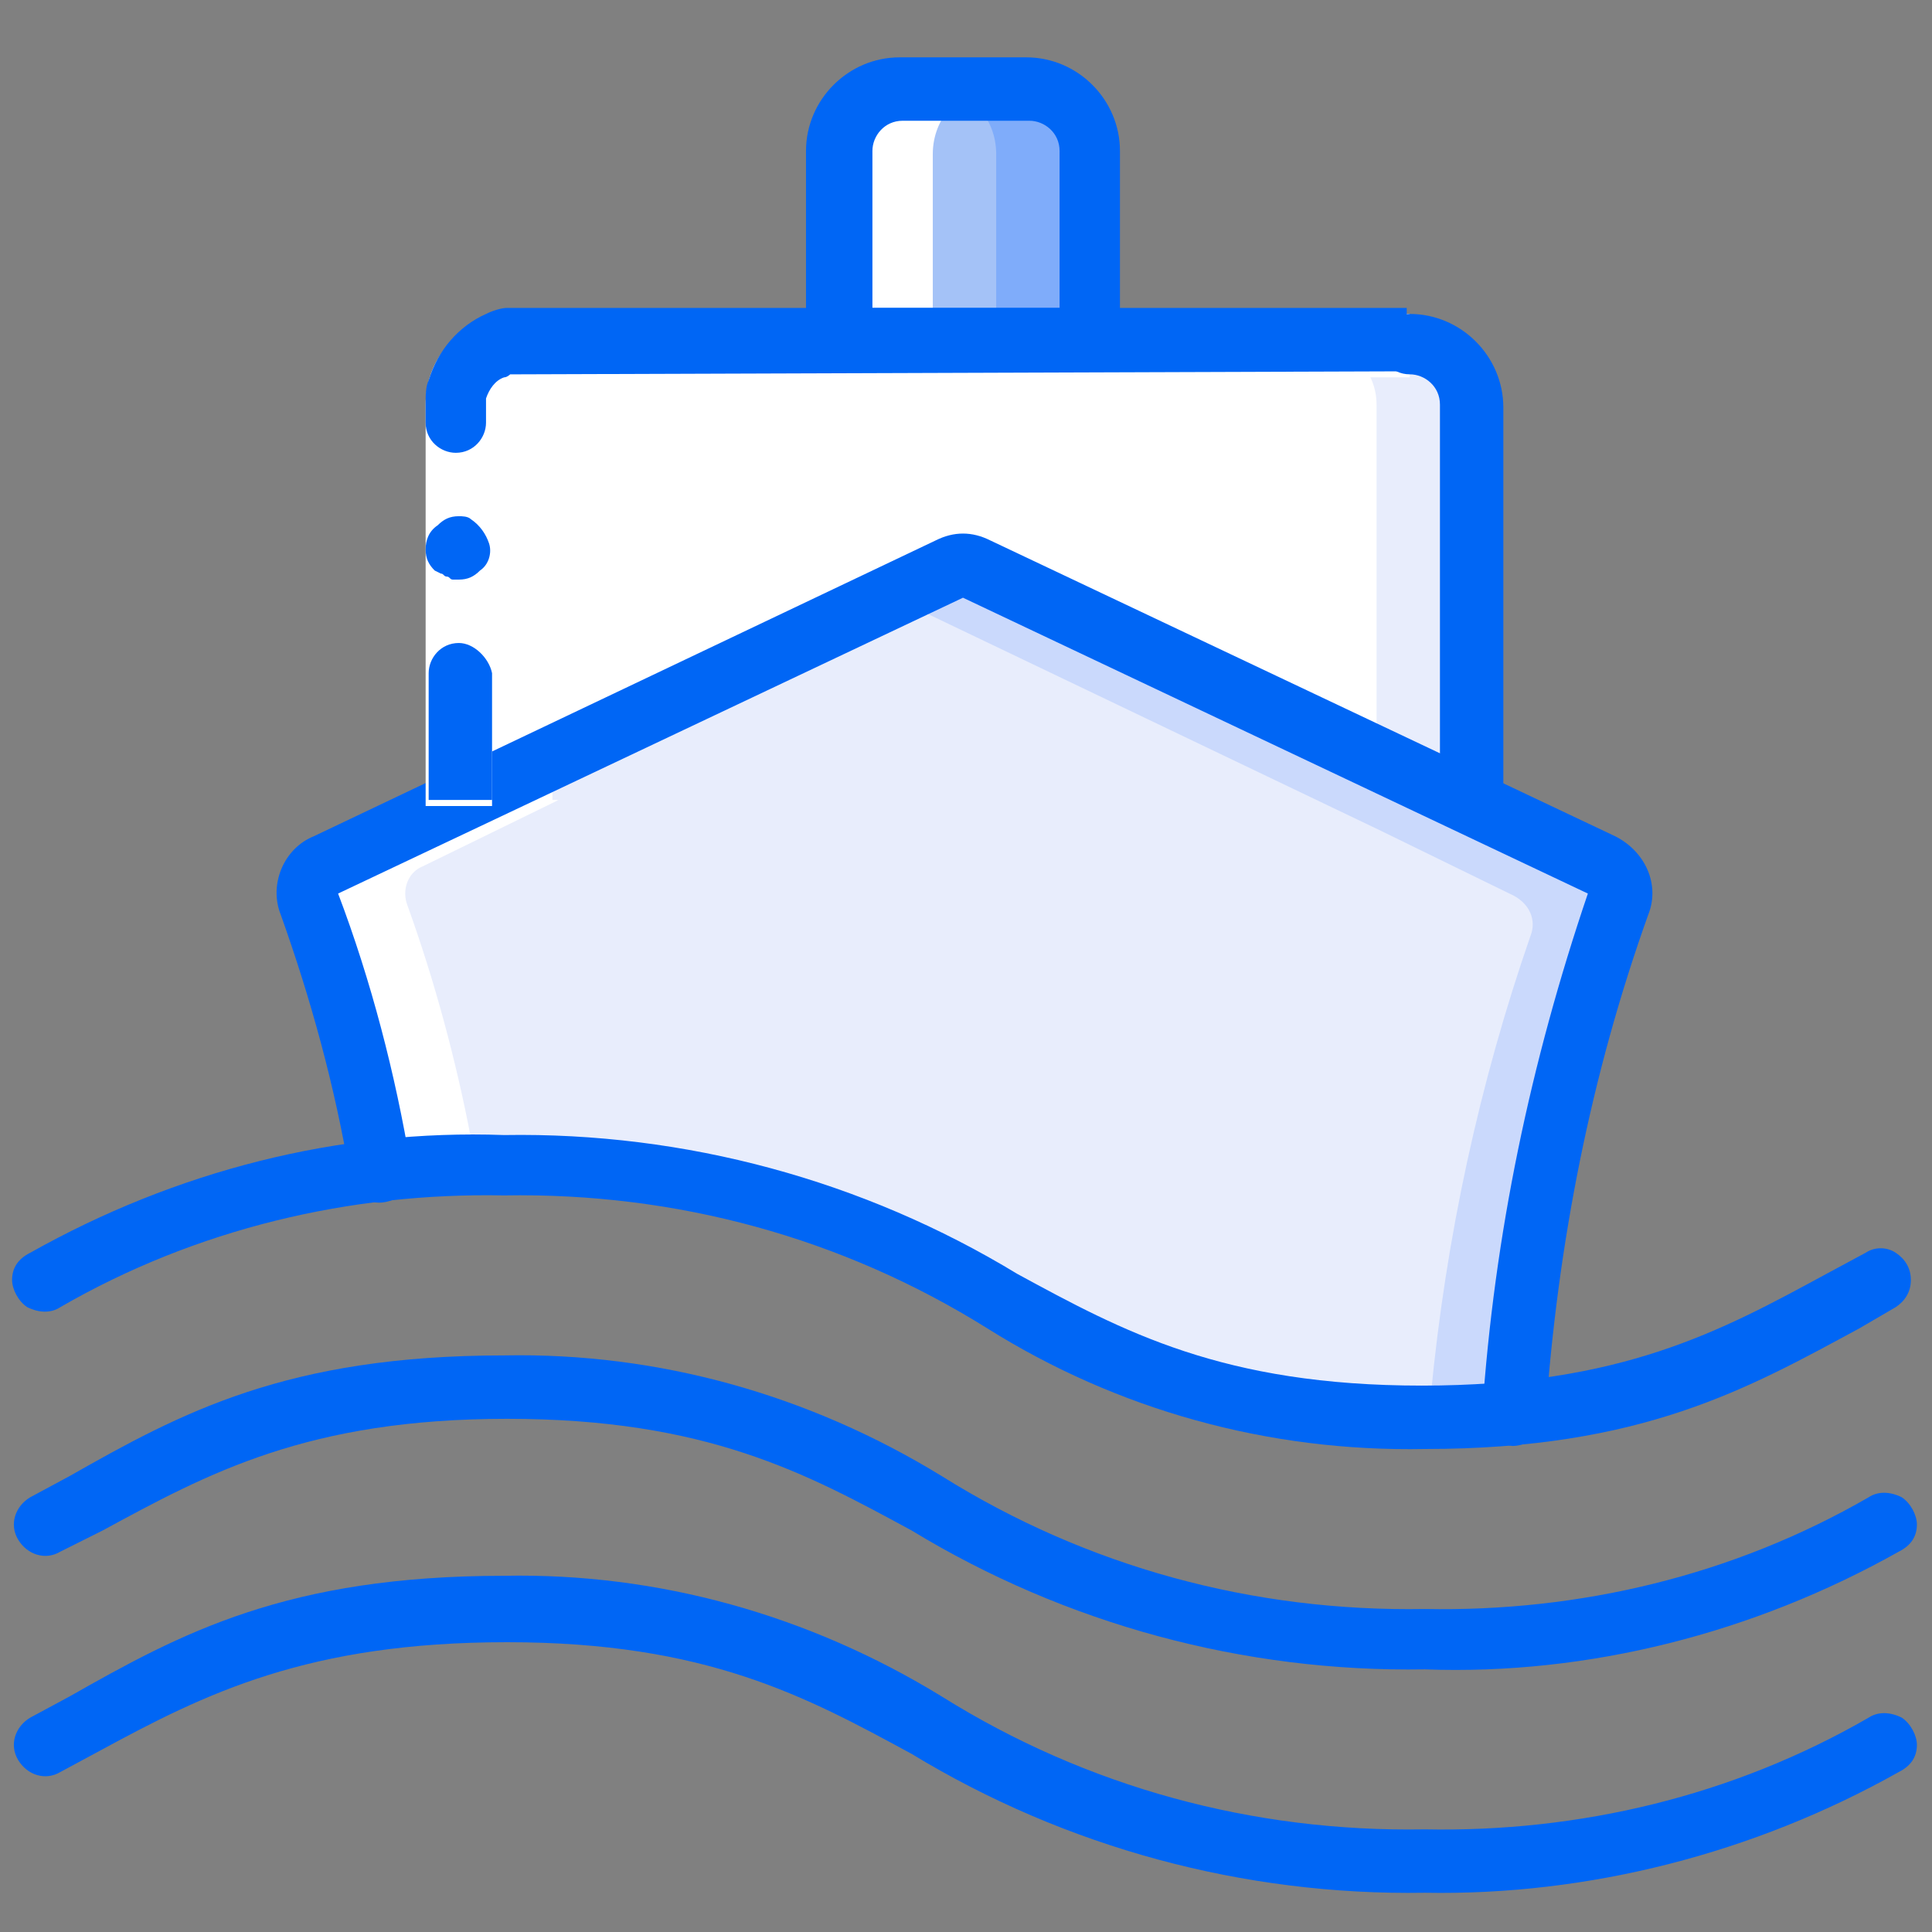 <?xml version="1.0" encoding="UTF-8"?> <!-- Generator: Adobe Illustrator 23.1.0, SVG Export Plug-In . SVG Version: 6.00 Build 0) --> <svg xmlns="http://www.w3.org/2000/svg" xmlns:xlink="http://www.w3.org/1999/xlink" id="Layer_1" x="0px" y="0px" viewBox="0 0 64 64" style="enable-background:new 0 0 64 64;" xml:space="preserve"><rect x="0" y="0" width="64" height="64" fill="#808080" stroke="none"/> <style type="text/css"> .st0{display:none;} .st1{display:inline;} .st2{fill:#E8EDFC;} .st3{fill:#CAD9FC;} .st4{fill:#A4C2F7;} .st5{fill:#FFFFFF;} .st6{fill:#0066F5;} .st7{display:inline;fill:#FFFFFF;} .st8{fill:#D4E1F4;} .st9{fill:#7FABFA;} .st10{fill:#E3E7F2;} .st11{display:inline;fill:#CAD9FC;} .st12{display:inline;fill:#E8EDFC;} .st13{display:inline;fill:#A4C2F7;} .st14{display:inline;fill:#0066F5;} .st15{fill:#7FACFA;} .st16{display:inline;fill:#E3E7F2;} .st17{display:inline;fill:#7FABFA;} .st18{display:inline;fill:url(#SVGID_1_);} .st19{display:inline;fill:#5E5F62;} .st20{display:inline;fill:#D4E1F4;} .st21{display:inline;fill:#7FACFA;} .st22{fill:#2C2F38;} </style> <g id="Page-1_1_" class="st0"> <g class="st1"> <path id="Shape_1_" class="st2" d="M61.2,54.7v6c-0.9,0-1.8-0.4-2.4-1c-0.2-0.2-0.4-0.3-0.6-0.5c-0.6-0.4-1.2-0.6-1.9-0.6 c-0.9,0-1.8,0.4-2.4,1c-1.3,1.3-3.5,1.3-4.9,0c-1.3-1.3-3.5-1.3-4.9,0c-1.3,1.3-3.5,1.3-4.9,0c-1.3-1.3-3.5-1.3-4.9,0 c-1.3,1.3-3.5,1.3-4.9,0c-1.3-1.3-3.5-1.3-4.9,0s-3.5,1.3-4.9,0c-1.3-1.3-3.5-1.3-4.9,0c-1.3,1.3-3.5,1.3-4.9,0 c-0.7-0.6-1.5-1-2.4-1c-0.9,0-1.8,0.4-2.4,1c-0.7,0.6-1.5,1-2.4,1v-6c0.9,0,1.8-0.4,2.4-1c0.7-0.6,1.5-1,2.4-1 c0.9,0,1.8,0.4,2.4,1c1.3,1.3,3.5,1.3,4.9,0c1.3-1.3,3.5-1.3,4.9,0c1.3,1.3,3.5,1.3,4.9,0s3.5-1.3,4.9,0c1.3,1.3,3.5,1.3,4.9,0 c1.3-1.3,3.5-1.3,4.9,0c1.3,1.3,3.5,1.3,4.9,0c1.3-1.3,3.5-1.3,4.9,0c1.3,1.3,3.5,1.3,4.9,0c0.3-0.3,0.6-0.5,0.9-0.6c0,0,0,0,0,0 C54.9,53,55,53,55,53c0.1,0,0.1-0.1,0.2-0.1c0.1-0.1,0.3-0.1,0.4-0.1c0.1,0,0.2,0,0.3-0.1c0.1,0,0.2,0,0.4,0c0,0,0.1,0,0.1,0 c0,0,0,0,0.1,0c0.1,0,0.1,0,0.2,0c0.1,0,0.2,0,0.3,0c0.1,0,0.2,0.1,0.3,0.1c0.5,0.2,1.1,0.5,1.5,0.9 C59.4,54.3,60.3,54.7,61.2,54.7L61.2,54.7z"></path> <path class="st3" d="M61.2,54.7v6c-0.9,0-1.8-0.4-2.4-1c-0.2-0.2-0.4-0.3-0.6-0.5v-4.6c-0.9,0-1.8-0.4-2.4-1 c-0.3-0.3-0.6-0.5-0.9-0.6c0.7-0.3,1.4-0.4,2.2-0.3c0.1,0,0.2,0.1,0.3,0.1c0.5,0.2,1.1,0.5,1.5,0.9C59.4,54.3,60.3,54.7,61.2,54.7 L61.2,54.7z"></path> <path class="st2" d="M25.9,22.5v18.1H7.8c-1.1,0-2-0.9-2-2V22.5H25.9z"></path> <path id="Rectangle-path_1_" class="st3" d="M22.9,22.5h3v18.1h-3V22.5z"></path> <path class="st3" d="M57.2,30.5v8.1c0,1.1-0.9,2-2,2H25.9V30.5H57.2z"></path> <path class="st4" d="M54.1,30.5v8.1c0,1.1-0.9,2-2,2h3c1.1,0,2-0.9,2-2v-8.1H54.1z"></path> <path class="st2" d="M25.9,19.5v3H5.8l-3-4h22.2C25.5,18.5,25.9,18.9,25.9,19.5z"></path> <path class="st3" d="M24.9,18.5h-3c0.6,0,1,0.5,1,1v3h3v-3C25.9,18.9,25.5,18.5,24.9,18.5z"></path> <path class="st2" d="M46.1,30.5H30l3-28.2h10.1L45.6,26L46.1,30.5z"></path> <path class="st3" d="M45.6,26L43.1,2.3h-3L42.6,26l0.5,4.5h3L45.6,26z"></path> <path class="st2" d="M61.2,12.4l-7,18.1h-8.1L45.6,26L61.2,12.4z"></path> <path class="st3" d="M56.6,16.4l-5.5,14.1h3l7-18.1L56.6,16.4z"></path> <path class="st2" d="M15.9,26.5h6v4h-6V26.5z"></path> <path class="st2" d="M9.8,26.5h6v4h-6V26.5z"></path> <path class="st5" d="M5.2,53.7c-0.7,0.6-1.5,1-2.4,1v6c0.9,0,1.8-0.4,2.4-1c0.2-0.2,0.4-0.3,0.6-0.5v-4.6"></path> <path class="st5" d="M5.8,38.6c0,1.1,0.9,2,2,2h3c-1.1,0-2-0.9-2-2V22.5l-3-4h-3l3,4V38.6z"></path> <path class="st5" d="M4.8,30.5h2v8.1h-2V30.5z"></path> <g> <path class="st6" d="M61.2,53.7c-0.7,0-1.3-0.3-1.7-0.7l0,0c-1.7-1.7-4.5-1.7-6.2,0c-0.3,0.3-0.7,0.5-1.1,0.6v-12h3 c1.7,0,3-1.4,3-3v-8.1c0-0.6-0.5-1-1-1h-1.5l6.5-16.8c0.2-0.4,0-0.9-0.4-1.2c-0.4-0.3-0.9-0.2-1.2,0.1L46.4,24l-0.3-2.5 c0,0,0,0,0,0c0-0.1,0-0.2,0-0.3l-2-19c0,0,0-0.1,0-0.1C44,2,44,2,44,1.9c0-0.1-0.1-0.1-0.1-0.2c0,0,0-0.1-0.1-0.1c0,0,0,0,0,0 c-0.1-0.1-0.1-0.1-0.2-0.2c0,0-0.1,0-0.1-0.1c-0.1,0-0.2,0-0.3-0.1c0,0-0.1,0-0.1,0H33c-0.5,0-0.9,0.4-1,0.9l-2.9,27.3H27V19.5 c0-1.1-0.9-2-2-2H2.8c-0.4,0-0.7,0.2-0.9,0.6c-0.2,0.3-0.1,0.7,0.1,1.1l2.8,3.8v7.7c0,0.6,0.5,1,1,1s1-0.5,1-1v-7h18.1v16.1H7.8 c-0.6,0-1-0.5-1-1c0-0.6-0.5-1-1-1s-1,0.5-1,1c0,1.7,1.4,3,3,3h4v12c-0.4-0.1-0.8-0.3-1.1-0.6c-1.7-1.7-4.5-1.7-6.2,0l0,0 c-0.5,0.5-1.1,0.7-1.7,0.7c-0.6,0-1,0.5-1,1c0,0.6,0.5,1,1,1c1.2,0,2.3-0.5,3.1-1.3l0,0C6.4,54,7,53.7,7.7,53.7s1.3,0.3,1.7,0.7 c0.9,0.9,2.2,1.3,3.4,1.3c0,0,0,0,0,0c0,0,0.1,0,0.1,0c1-0.1,1.9-0.5,2.7-1.2l0,0c0.5-0.5,1.1-0.7,1.7-0.7c0.7,0,1.3,0.3,1.7,0.7 l0,0c1.1,1.1,2.7,1.5,4.2,1.1h0c0.8-0.2,1.5-0.6,2.1-1.1c0.5-0.5,1.1-0.7,1.7-0.7c0.7,0,1.3,0.3,1.7,0.7l0,0 c1.7,1.6,4.4,1.6,6.2,0l0,0c0.5-0.5,1.1-0.7,1.7-0.7c0.7,0,1.3,0.3,1.7,0.7c1.7,1.7,4.5,1.7,6.2,0l0,0c0.5-0.5,1.1-0.7,1.7-0.7 s1.3,0.3,1.7,0.7l0,0c0.7,0.7,1.7,1.1,2.6,1.2c0,0,0.1,0,0.1,0c0,0,0,0,0,0c1.3,0.1,2.5-0.4,3.4-1.3c0.5-0.5,1.1-0.7,1.7-0.7 s1.3,0.3,1.7,0.7l0,0c0.8,0.8,1.9,1.2,3.1,1.3c0.6,0,1-0.5,1-1C62.2,54.1,61.7,53.7,61.2,53.7L61.2,53.7z M58.8,15.9l-5.3,13.7 H47l-0.3-3.1L58.8,15.9z M32.6,15.1l10.5,6.4l-12,7.2L32.6,15.1z M42.3,4.5l1.6,15l-10.5-6.3L42.3,4.5z M44.3,23.2l0.7,6.4H33.6 L44.3,23.2z M40.6,3.3l-7.5,7.4l0.8-7.4H40.6z M54.1,31.5h2v7c0,0.6-0.5,1-1,1H27v-8.1L54.1,31.5z M6.3,21.5l-1.5-2h20.1v2H6.3z M20.5,52.9c-1.7-1.7-4.5-1.7-6.2,0l0,0c-0.1,0.1-0.3,0.2-0.4,0.3V41.6h8.1v12.1C21.4,53.6,20.9,53.3,20.5,52.9L20.5,52.9z M33.8,52.9L33.8,52.9c-1,1-2.5,1-3.5,0l0,0c-1.7-1.7-4.5-1.7-6.2,0c0,0,0,0-0.1,0.1V41.6H40V53c0,0,0,0-0.1-0.1 C38.3,51.3,35.5,51.3,33.8,52.9L33.8,52.9z M49.7,52.9c-1.7-1.7-4.5-1.7-6.2,0l0,0c-0.4,0.4-0.9,0.6-1.4,0.7V41.6h8.1v11.7 C50,53.2,49.8,53.1,49.7,52.9L49.7,52.9z"></path> <path class="st6" d="M61.2,59.7c-0.7,0-1.3-0.3-1.7-0.7l0,0c-1.7-1.7-4.5-1.7-6.2,0c-0.5,0.5-1.1,0.7-1.7,0.7s-1.3-0.3-1.7-0.7 l0,0c-1.7-1.7-4.5-1.7-6.2,0l0,0c-0.5,0.5-1.1,0.7-1.7,0.7c-0.7,0-1.3-0.3-1.7-0.7c-1.7-1.7-4.5-1.7-6.2,0l0,0c-1,1-2.5,1-3.5,0 l0,0c-1.7-1.7-4.5-1.7-6.2,0c-0.5,0.5-1.1,0.7-1.7,0.7S21,59.5,20.5,59l0,0c-1.7-1.7-4.5-1.7-6.2,0l0,0c-0.5,0.5-1.1,0.7-1.7,0.7 s-1.3-0.3-1.7-0.7c-1.7-1.7-4.5-1.7-6.2,0l0,0c-0.5,0.5-1.1,0.7-1.7,0.7c-0.6,0-1,0.5-1,1c0,0.6,0.5,1,1,1c1.2,0,2.3-0.5,3.1-1.3 l0,0C6.4,60,7,59.7,7.7,59.7s1.3,0.3,1.7,0.7c1.7,1.7,4.5,1.7,6.2,0l0,0c0.5-0.5,1.1-0.7,1.7-0.7c0.7,0,1.3,0.3,1.7,0.7l0,0 c1.7,1.7,4.5,1.7,6.2,0c0.5-0.5,1.1-0.7,1.7-0.7c0.7,0,1.3,0.3,1.7,0.7l0,0c1.7,1.6,4.4,1.6,6.2,0l0,0c0.5-0.5,1.1-0.7,1.7-0.7 c0.7,0,1.3,0.3,1.7,0.7c1.7,1.7,4.5,1.7,6.2,0l0,0c0.5-0.5,1.1-0.7,1.7-0.7s1.3,0.3,1.7,0.7l0,0c1.7,1.7,4.5,1.7,6.2,0 c0.5-0.5,1.1-0.7,1.7-0.7s1.3,0.3,1.7,0.7l0,0c0.8,0.8,1.9,1.3,3.1,1.3c0.6,0,1-0.5,1-1C62.2,60.2,61.7,59.7,61.2,59.7z"></path> <path class="st6" d="M5.8,35.6c-0.6,0-1-0.4-1-1s0.4-1,1-1h0c0.6,0,1,0.5,1,1S6.4,35.6,5.8,35.6z"></path> <path class="st6" d="M21.9,31.5c0.6,0,1-0.5,1-1v-4c0-0.6-0.5-1-1-1H9.8c-0.6,0-1,0.5-1,1v4c0,0.6,0.5,1,1,1H21.9z M20.9,29.5h-4 v-2h4V29.5z M10.8,27.5h4v2h-4V27.5z"></path> </g> </g> </g> <g class="st0"> <polygon class="st7" points="1.5,57.2 1.5,44 1.5,31.8 3.6,31.8 3.6,44 3.6,57.2 "></polygon> <g class="st1"> <g transform="translate(1 1)"> <g> <path class="st4" d="M40.6,25.7L32,30.8v-4.3c0-0.4-0.2-0.7-0.5-0.9c-0.3-0.2-0.7-0.2-1,0l-8.6,5.2v-4.3c0-0.4-0.2-0.7-0.5-0.9 s-0.7-0.2-1,0l-8.6,5.2v-4.3c0-0.4-0.2-0.7-0.5-0.9s-0.7-0.2-1,0l-8.6,5.2v2h40.6v-6.3c0-0.4-0.2-0.7-0.5-0.9 C41.3,25.5,40.9,25.5,40.6,25.7z"></path> <path class="st4" d="M27,3.3c0.3-0.1,0.6-0.1,0.9-0.2l-0.1,0.4c0,0,0,0-0.1,0C27.4,3.4,27.2,3.3,27,3.3z"></path> <path class="st4" d="M50.2,3.4c-1.7-1.3-3.8-1.7-5.9-1.3l-0.6,0.1c-0.9,0.2-1.8,0.5-2.6,1l-0.2,0.2c-0.4-0.3-0.9-0.6-1.4-0.8 c-1.6-0.6-3.3-0.8-4.9-0.5c-0.3,0-0.6,0.1-0.9,0.1c-0.9,0.2-1.8,0.5-2.6,0.8l-0.2,0.4c0,0,0,0-0.1,0c-0.9-0.3-1.9-0.4-2.8-0.3 l-0.1,0.4c0,0,0,0-0.1,0c-0.2-0.1-0.5-0.1-0.7-0.2c-0.6,0.1-1.1,0.4-1.6,0.7c-2,1.4-3,3.9-2.2,6.3c0.6,1.7,2.1,2.9,3.8,3.1 l0,0.2c0,0,0,5.1,8.1,5.1l0.1,0c0.5,0.6,1.1,1.1,1.8,1.4c0.5,0.2,1,0.4,1.6,0.5c0.5,0.1,1.1,0.1,1.6,0.1c2.5,0,4.9-1.3,6.2-3.5 l6-9.7C52.2,5.9,51.4,4.5,50.2,3.4z"></path> </g> <path class="st8" d="M48.8,8.1l-5.6,9.1c-1.1,1.7-2.8,2.9-4.8,3.3c-0.5-0.1-1.1-0.2-1.6-0.5c-0.7-0.3-1.3-0.8-1.8-1.4l-0.1,0 c-8.1,0-8.1-5.1-8.1-5.1l0-0.2c-1.8-0.3-3.2-1.5-3.8-3.1c-0.7-2.4,0.2-4.9,2.2-6.3c0.5-0.3,1-0.5,1.6-0.7c0.2,0,0.5,0.1,0.7,0.2 c0,0,0,0,0.1,0l0.1-0.4c1-0.1,1.9,0,2.8,0.3c0,0,0,0,0.1,0L31,3.1c0.8-0.4,1.7-0.6,2.6-0.8c0.3-0.1,0.6-0.1,0.9-0.1 c1.7-0.3,3.4-0.1,4.9,0.5c0.5,0.2,1,0.5,1.4,0.8l0.2-0.2c0.8-0.4,1.7-0.7,2.6-1l0.6-0.1c1,0.2,2,0.6,2.8,1.3c1,0.8,1.7,2,1.9,3.2 C49.2,7.2,49.1,7.7,48.8,8.1z"></path> <g> <path class="st9" d="M54.3,12.8v4.8h-6.1v-4.8c0-0.7,0.6-1.2,1.2-1.2H53C53.7,11.6,54.3,12.1,54.3,12.8z"></path> <polygon class="st9" points="57.3,39 45.2,39 47.9,17.7 48.2,15.6 54.3,15.6 "></polygon> </g> <g> <path class="st4" d="M51.2,12.8v4.8h-3.3l0.3-2v-2.8c0-0.7,0.6-1.2,1.2-1.2H50C50.7,11.6,51.2,12.1,51.2,12.8z"></path> <polygon class="st4" points="54.3,39 45.2,39 47.9,17.7 48.2,15.6 51.2,15.6 51.5,17.7 "></polygon> <path class="st4" d="M60.4,39v18.2H40.1V37.9h19.2c0.3,0,0.5,0.1,0.7,0.3C60.2,38.4,60.4,38.7,60.4,39z"></path> </g> <path class="st10" d="M57.3,39v18.2H40.1V37.9h16.2c0.3,0,0.5,0.1,0.7,0.3C57.2,38.4,57.3,38.7,57.3,39z"></path> <rect x="1.5" y="30.8" class="st4" width="40.6" height="26.4"></rect> <rect x="1.5" y="30.8" class="st10" width="37.5" height="26.4"></rect> <g> <path class="st5" d="M6.6,43h5.1c0.6,0,1,0.5,1,1v4.1c0,0.6-0.5,1-1,1H6.6c-0.6,0-1-0.5-1-1V44C5.6,43.5,6.1,43,6.6,43z"></path> <path class="st5" d="M17.8,43h5.1c0.6,0,1,0.5,1,1v4.1c0,0.6-0.5,1-1,1h-5.1c-0.6,0-1-0.5-1-1V44C16.8,43.5,17.2,43,17.8,43z"></path> </g> <path class="st4" d="M38,41v16.2H27.9V41c0-0.6,0.4-1.1,1-1.1H37C37.6,40,38.1,40.5,38,41z"></path> <path class="st10" d="M49.2,49.1h4.1c0.6,0,1,0.5,1,1v6.1h-6.1v-6.1C48.2,49.5,48.6,49.1,49.2,49.1z"></path> <path class="st4" d="M60.4,56.2v3c0,0.6-0.5,1-1,1H2.6c-0.6,0-1-0.5-1-1v-3H60.4z"></path> <path class="st10" d="M57.3,56.2v3c0,0.6-0.5,1-1,1H2.6c-0.6,0-1-0.5-1-1v-3H57.3z"></path> <g> <path class="st5" d="M26.9,13.4l0,0.2c0,0,0,5.1,8.1,5.1l0.1,0c0.5,0.6,1.1,1.1,1.8,1.4c0.5,0.2,1,0.4,1.6,0.5 c0.5,0.1,1.1,0.1,1.6,0.1c0.5,0,0.9-0.1,1.4-0.2c-0.5-0.1-1-0.2-1.5-0.5c-0.7-0.3-1.3-0.8-1.8-1.4l-0.1,0 c-8.1,0-8.1-5.1-8.1-5.1l0-0.2c-1.8-0.3-3.2-1.5-3.8-3.1c-0.7-2.4,0.2-4.9,2.2-6.3c0.5-0.3,1-0.5,1.6-0.7 c-0.7-0.2-1.4-0.2-2.1-0.2c-0.3,0-0.6,0.1-0.9,0.2c-0.6,0.1-1.1,0.4-1.6,0.7c-2,1.4-3,3.9-2.2,6.3C23.7,12,25.2,13.2,26.9,13.4z "></path> <path class="st5" d="M33.8,3.5C33.8,3.5,33.8,3.5,33.8,3.5L34,3.1c0.8-0.4,1.7-0.6,2.6-0.8c0.3-0.1,0.6-0.1,0.9-0.1 c-1-0.1-2-0.1-3,0c-0.3,0-0.6,0.1-0.9,0.1c-0.9,0.2-1.8,0.5-2.6,0.8l0,0C31.9,3.1,32.9,3.2,33.8,3.5z"></path> <path class="st5" d="M43.9,3.4l0.2-0.2c0.8-0.4,1.7-0.7,2.6-1l0.6-0.1h0c-1-0.2-2-0.2-3.1,0l-0.6,0.1c-0.4,0.1-0.8,0.2-1.2,0.4 C43,2.9,43.5,3.1,43.9,3.4z"></path> <path class="st5" d="M2.6,60.2h3c-0.6,0-1-0.5-1-1V30.8l7.1-4.3v0c0-0.4-0.2-0.7-0.5-0.9s-0.7-0.2-1,0l-8.6,5.2v28.4 C1.5,59.8,2,60.2,2.6,60.2z"></path> </g> </g> <g> <path class="st6" d="M2.2,50c0.1,0,0.1,0,0.2,0.1c0.1,0,0.1,0,0.2,0c0.3,0,0.5-0.1,0.7-0.3c0.1-0.1,0.2-0.2,0.2-0.3 c0.2-0.4,0.1-0.8-0.2-1.1c-0.1-0.1-0.2-0.2-0.3-0.2c-0.1,0-0.2-0.1-0.4-0.1c-0.3,0-0.5,0.1-0.7,0.3c-0.4,0.4-0.4,1,0,1.4L2,49.9 C2,50,2.1,50,2.2,50z"></path> <path class="st6" d="M3.6,62.3h56.8c1.1,0,2-0.9,2-2V38.9c0-0.6-0.5-1-1-1h-2.2l-2.9-21.4v-4c0-0.6-0.5-1-1-1h-6.1 c-0.6,0-1,0.5-1,1v4l-2.9,21.4h-1.1V25.8c0-0.4-0.2-0.7-0.5-0.9c-0.3-0.2-0.7-0.2-1,0L34,30v-4.3c0-0.4-0.2-0.7-0.5-0.9 c-0.3-0.2-0.7-0.2-1,0L23.9,30v-4.3c0-0.4-0.2-0.7-0.5-0.9c-0.3-0.2-0.7-0.2-1,0l-5.1,3c-0.5,0.3-0.6,0.9-0.3,1.4 c0.3,0.5,0.9,0.6,1.4,0.4l3.5-2.1v3.3h-8.1v-5.1c0-0.4-0.2-0.7-0.5-0.9c-0.3-0.2-0.7-0.2-1,0L2,31c0,0-0.1,0-0.1,0.1 c-0.1,0-0.1,0.1-0.2,0.1c0,0-0.1,0.1-0.1,0.2c0,0.1-0.1,0.1-0.1,0.2c0,0.1,0,0.1,0,0.2c0,0,0,0.1,0,0.1V45c0,0.6,0.5,1,1,1 s1-0.5,1-1v-7.1h7.1c0.6,0,1-0.5,1-1s-0.5-1-1-1H3.6v-3h38.5v23.3h-2V42c0-1.1-0.9-2-2-2h-8.1c-1.1,0-2,0.9-2,2v14.2H3.6v-3 c0-0.6-0.5-1-1-1s-1,0.5-1,1v7.1C1.5,61.4,2.4,62.3,3.6,62.3z M60.3,60.2H3.6v-2h56.8L60.3,60.2L60.3,60.2z M54.3,56.2h-4.1v-5.1 h4.1V56.2z M50.2,13.6h4.1v2h-4.1V13.6z M50.1,17.6h4.3l2.8,20.3h-9.8L50.1,17.6z M32,30.8h-5.5l5.5-3.3V30.8z M11.7,30.8H6.2 l5.5-3.3V30.8z M36.6,30.8l5.5-3.3v3.3H36.6z M44.1,45h4.1c0.6,0,1-0.5,1-1c0-0.6-0.5-1-1-1h-4.1v-3h16.2v16.2h-4.1v-5.1 c0-1.1-0.9-2-2-2h-4.1c-1.1,0-2,0.9-2,2v5.1h-4.1L44.1,45L44.1,45z M29.9,54.1H35c0.6,0,1-0.5,1-1c0-0.6-0.5-1-1-1h-5.1v-2H35 c0.6,0,1-0.5,1-1s-0.5-1-1-1h-5.1v-2H35c0.6,0,1-0.5,1-1c0-0.6-0.5-1-1-1h-5.1v-2H38v14.2h-8.1L29.9,54.1L29.9,54.1z"></path> <path class="st6" d="M26.9,36.9c0-0.6-0.5-1-1-1H14.7c-0.6,0-1,0.5-1,1s0.5,1,1,1h11.2C26.4,37.9,26.9,37.5,26.9,36.9z"></path> <path class="st6" d="M7.6,43c-1.1,0-2,0.9-2,2v4.1c0,1.1,0.9,2,2,2h5.1c1.1,0,2-0.9,2-2V45c0-1.1-0.9-2-2-2H7.6z M7.6,49.1V45 h5.1v4.1H7.6z"></path> <path class="st6" d="M18.8,43c-1.1,0-2,0.9-2,2v4.1c0,1.1,0.9,2,2,2h5.1c1.1,0,2-0.9,2-2V45c0-1.1-0.9-2-2-2H18.8z M18.8,49.1V45 h5.1v4.1H18.8z"></path> <path class="st6" d="M52.2,45h5.1c0.6,0,1-0.5,1-1c0-0.6-0.5-1-1-1h-5.1c-0.6,0-1,0.5-1,1C51.2,44.6,51.7,45,52.2,45z"></path> <path class="st6" d="M51.9,3.7c-2.1-1.6-4.8-2.1-7.4-1.4c-0.9,0.2-1.8,0.5-2.7,1c-2.3-1.2-4.9-1.6-7.5-1c-1,0.2-1.9,0.5-2.9,0.9 c-0.1,0-0.2,0.1-0.2,0.2c-1.9-0.5-3.9-0.2-5.5,0.8c-2.4,1.6-3.5,4.7-2.7,7.5c0.6,1.8,2,3.1,3.8,3.6c0.3,1.5,1.7,5.3,8.7,5.5 c0.4,0.4,0.8,0.7,1.3,1c0.2,0.2,0.5,0.3,0.7,0.4c1.7,0.8,3.6,0.9,5.4,0.2c0.2-0.1,0.4-0.3,0.5-0.6c0.1-0.2,0.1-0.5,0-0.8l0,0 c-0.2-0.5-0.8-0.7-1.3-0.5c-0.4,0.1-0.7,0.2-1.1,0.3l0,0c-4.9,0-5.1-3.6-5.1-4.1c0-0.6-0.5-1-1-1c-0.6,0-1,0.5-1,1 c0,0.7,0.1,1.3,0.4,1.9c-3.5-0.4-4.7-1.9-5.2-3c0.2,0,0.3,0,0.5,0c0.6,0,1-0.5,1-1c0-0.6-0.5-1-1-1c-1.7,0-4-0.7-4.6-2.6 c-0.6-1.9,0.2-4,1.8-5.2c1.4-0.8,3.1-0.9,4.6-0.4c0.7,0.2,1.4,0.5,2.1,0.9C34,6.7,34.6,6.5,34.9,6c0.3-0.5,0.1-1.1-0.4-1.4 c-0.1-0.1-0.2-0.1-0.3-0.1c0.2-0.1,0.4-0.1,0.6-0.2c1.5-0.3,4.4-0.6,6.5,1c1.1,0.8,1.8,2,1.9,3.3c0,0.5,0.5,1,1,1h0 c0.3,0,0.5-0.1,0.7-0.3c0.2-0.2,0.3-0.5,0.3-0.7c-0.1-1.4-0.6-2.7-1.6-3.8c0.4-0.2,0.9-0.3,1.4-0.4c1.3-0.3,3.8-0.6,5.6,1 c1,0.8,1.6,2,1.7,3.3c0,0.5,0.5,1,1,1h0c0.3,0,0.5-0.1,0.7-0.3c0.2-0.2,0.3-0.5,0.3-0.7C54.2,6.6,53.3,4.9,51.9,3.7z"></path> </g> </g> </g> <g> </g> <g> </g> <g> </g> <g> </g> <g> </g> <g> </g> <g> </g> <g> </g> <g> </g> <g> </g> <g> </g> <g> </g> <g> </g> <g> </g> <g> </g> <g class="st0"> <path class="st11" d="M61.1,23.3v26.1c0,0.4-0.1,0.7-0.3,1.1c-2.3,3.8-14.4,8.8-28.8,8.8c-0.5,0-1,0-1.6,0 c-13.8-0.3-25-5.1-27.3-8.7c-0.2-0.3-0.3-0.7-0.3-1.1V23.3H61.1z"></path> <path class="st12" d="M57.9,23.3l0,26.1c0,0.4-0.1,0.7-0.3,1.1c-2.2,3.7-13.5,8.4-27.3,8.7c-13.8-0.3-25-5.1-27.3-8.7 c-0.2-0.3-0.3-0.7-0.3-1.1V23.3H57.9z"></path> <path class="st13" d="M62.1,14v7.3c0,0.8-0.4,1.5-1,2c-3.5,3.3-15.2,5.8-29.1,5.8c-0.5,0-1,0-1.6,0c-13.3-0.2-24.2-2.6-27.6-5.8 l-1-2V14H62.1z"></path> <path class="st11" d="M59,14v7.3c0,0.8-0.4,1.5-1,2c-3.3,3.2-14.3,5.6-27.6,5.8c-13.3-0.2-24.2-2.6-27.6-5.8l-1-2V14H59z"></path> <path class="st11" d="M62.1,14c0,4.3-13.5,7.8-30.2,7.8c-0.5,0-1,0-1.5,0h0C14.4,21.6,1.8,18.2,1.8,14s12.7-7.6,28.6-7.8h0 c0.5,0,1,0,1.5,0C48.6,6.2,62.1,9.7,62.1,14z"></path> <path class="st12" d="M59,14c0,4.2-12.7,7.6-28.6,7.8h0C14.4,21.6,1.8,18.2,1.8,14s12.7-7.6,28.6-7.8h0C46.3,6.4,59,9.8,59,14z"></path> <path class="st14" d="M28.8,17.6c0,0.6-0.5,1-1,1c-0.6,0-1-0.5-1-1c0-0.6,0.5-1,1-1C28.3,16.6,28.8,17.1,28.8,17.6z"></path> <path class="st7" d="M6.2,50.5c-0.2-0.3-0.3-0.7-0.3-1.1V23.3l-1-2V14c0-4.2,12.7-7.6,28.6-7.8h0c-0.5,0-1,0-1.6,0 c-0.5,0-1,0-1.5,0h0C14.4,6.4,1.8,9.8,1.8,14v7.3l1,2v26.1c0,0.4,0.1,0.7,0.3,1.1c2.2,3.7,13.5,8.4,27.3,8.7c0.5,0,1,0,1.6,0 c0.5,0,0.9,0,1.4,0C19.6,58.8,8.5,54.1,6.2,50.5z"></path> <path class="st14" d="M31.9,22.8c-20.5,0-31.2-4.4-31.2-8.8c0-4.4,10.7-8.8,31.2-8.8S63.1,9.6,63.1,14 C63.1,18.4,52.4,22.8,31.9,22.8z M31.9,7.2c-18,0-29.1,3.9-29.1,6.8c0,2.8,11.1,6.8,29.1,6.8s29.1-3.9,29.1-6.8 C61.1,11.2,50,7.2,31.9,7.2z"></path> <path class="st14" d="M61.1,24.4c-0.4,0-0.8-0.3-1-0.7c-0.2-0.4-0.1-0.8,0.2-1.1c0.4-0.3,0.7-0.8,0.7-1.3c0-0.6,0.5-1,1-1 c0.6,0,1,0.5,1,1c0,1.1-0.5,2.1-1.4,2.8C61.6,24.2,61.3,24.4,61.1,24.4z"></path> <path class="st14" d="M2.8,24.4c-0.3,0-0.5-0.1-0.7-0.3c-0.8-0.7-1.3-1.7-1.4-2.8c0-0.6,0.5-1,1-1c0.6,0,1,0.5,1,1 c0.1,0.5,0.3,1,0.7,1.3c0.3,0.3,0.4,0.7,0.2,1.1C3.6,24.1,3.2,24.4,2.8,24.4z"></path> <path class="st14" d="M1.8,22.3c-0.6,0-1-0.5-1-1V14c0-0.6,0.5-1,1-1c0.6,0,1,0.5,1,1v7.3C2.8,21.9,2.3,22.3,1.8,22.3z"></path> <path class="st14" d="M62.1,22.3c-0.6,0-1-0.5-1-1V14c0-0.6,0.5-1,1-1c0.6,0,1,0.5,1,1v7.3C63.1,21.9,62.7,22.3,62.1,22.3z"></path> <path class="st7" d="M1.8,49.4V23.3h2.1v26.1H1.8z"></path> <g class="st1"> <path class="st6" d="M2.8,44.2c-0.6,0-1,0.5-1,1v4.2h2.1v-4.2C3.8,44.7,3.4,44.2,2.8,44.2z"></path> <path class="st6" d="M3.8,23.3H1.8v13.6c0,0.6,0.5,1,1,1c0.6,0,1-0.5,1-1V23.3z"></path> <path class="st6" d="M1.8,41.1c0,0.3,0.1,0.5,0.3,0.7L2.2,42C2.3,42,2.3,42,2.4,42c0.1,0,0.1,0.1,0.2,0.1c0.1,0,0.1,0,0.2,0 c0.3,0,0.5-0.1,0.7-0.3c0.4-0.4,0.4-1.1,0-1.5c-0.1-0.1-0.2-0.2-0.3-0.2C3.1,40.1,2.9,40,2.8,40c-0.3,0-0.5,0.1-0.7,0.3 C1.9,40.5,1.8,40.8,1.8,41.1z"></path> <path class="st6" d="M31.9,60.3c-14.2,0-27-4.9-29.7-9.3c-0.3-0.5-0.4-1-0.4-1.6c0-0.6,0.5-1,1-1c0.6,0,1,0.5,1,1 c0,0.2,0,0.4,0.1,0.5c2.1,3.5,13.8,8.3,27.9,8.3s25.8-4.8,27.9-8.3c0.1-0.2,0.1-0.3,0.1-0.5V25.3c-5,2.9-15.7,4.8-28.1,4.8 c-14.1,0-26.1-2.4-29.8-6.1c-0.3-0.3-0.4-0.6-0.3-1c0.1-0.4,0.4-0.6,0.7-0.7c0.4-0.1,0.7,0,1,0.3C6.4,25.3,17,28,31.9,28 s25.6-2.8,28.4-5.5c0.3-0.3,0.7-0.4,1.1-0.2c0.4,0.2,0.6,0.5,0.6,1v26.1c0,0.6-0.1,1.1-0.4,1.6C59,55.4,46.1,60.3,31.9,60.3z"></path> <path class="st6" d="M7,32.2c-0.6,0-1-0.5-1-1v-1c0-0.6,0.5-1,1-1c0.6,0,1,0.5,1,1v1C8,31.7,7.5,32.2,7,32.2z"></path> <path class="st6" d="M7,48.8c-0.6,0-1-0.5-1-1V35.3c0-0.6,0.5-1,1-1c0.6,0,1,0.5,1,1v12.5C8,48.4,7.5,48.8,7,48.8z"></path> <path class="st6" d="M23.6,18.7C23.6,18.7,23.6,18.7,23.6,18.7c-10.6-0.6-16-4.2-16.2-4.3c-0.5-0.3-0.6-1-0.3-1.4 c0.3-0.5,1-0.6,1.4-0.3c0.1,0.1,5.2,3.4,15.1,4c0.6,0,1,0.5,1,1.1C24.6,18.2,24.2,18.7,23.6,18.7z"></path> </g> </g> <g class="st0"> <path class="st11" d="M26.3,1.6h12.6c10.4,0,18.9,8.5,18.9,18.9v23.1c0,10.4-8.5,18.9-18.9,18.9H26.3c-10.4,0-18.9-8.5-18.9-18.9 V20.5C7.3,10.1,15.8,1.6,26.3,1.6z"></path> <path class="st12" d="M26.3,1.6h9.5c10.4,0,18.9,8.5,18.9,18.9v23.1c0,10.4-8.5,18.9-18.9,18.9h-9.5c-10.4,0-18.9-8.5-18.9-18.9 V20.5C7.3,10.1,15.8,1.6,26.3,1.6z"></path> <path class="st12" d="M53.2,17.4H11.9c0.1-0.4,0.2-0.7,0.3-1.1c0.3-1.1,0.8-2.2,1.4-3.2h38.1c0.6,1,1,2.1,1.4,3.2 C53.1,16.7,53.1,17,53.2,17.4z"></path> <path class="st13" d="M51.6,13.2H13.5c2.6-4.5,7.5-7.4,12.7-7.4h12.6C44.1,5.8,49,8.6,51.6,13.2z"></path> <path class="st12" d="M53.6,20.5v23.1c0,1.8-0.3,3.5-0.9,5.2l-9.7-10.5l-1.3-1.4c-0.4-0.4-1-0.7-1.5-0.7h-6.2 c-0.3,0-0.6,0.1-0.8,0.4c-0.2,0.3-0.3,0.6-0.2,0.9l1.7,7.1h-4.1c-0.6,0-1.1,0.3-1.5,0.7c-0.4,0.4-0.6,1-0.5,1.6 c0.1,1.1,1.1,1.9,2.2,1.9h5l2.2,9.5H26.3c-8.1,0-14.7-6.6-14.7-14.7V20.5c0-1.1,0.1-2.1,0.3-3.2h41.3 C53.5,18.4,53.6,19.5,53.6,20.5z"></path> <path class="st12" d="M52.6,48.8c-1.8,4.8-6,8.3-11,9.2c-0.8,0.1-1.5,0.2-2.3,0.3c-0.2,0-0.3,0-0.5,0h-1.1l-1-4.1l-1.3-5.3h-5 c-1.1,0-2.1-0.8-2.2-1.9c0-0.6,0.1-1.2,0.5-1.6c0.4-0.4,1-0.7,1.5-0.7h4.1l-1.7-7.1c-0.1-0.3,0-0.6,0.2-0.9 c0.2-0.3,0.5-0.4,0.8-0.4H40c0.6,0,1.1,0.2,1.5,0.7l1.3,1.4l7.4,8L52.6,48.8z"></path> <path class="st7" d="M30.5,31c0,1.1-0.4,2.2-1.2,3s-1.9,1.2-3,1.2H15.7c-1.1,0-2.2-0.4-3-1.2c-0.8-0.8-1.2-1.9-1.2-3 c0-0.3,0-0.5,0.1-0.8c0.4-2,2.1-3.4,4.1-3.4c0.4,0,0.7,0,1.1,0.1c0,0,0-0.1,0-0.1c0-2.9,2.4-5.3,5.3-5.3c2.9,0,5.3,2.4,5.3,5.3 c0,0,0,0.1,0,0.1c1.6,0.4,2.8,1.7,3.1,3.3C30.4,30.5,30.5,30.8,30.5,31z"></path> <path class="st7" d="M53.6,35.1c0,0.9-0.4,1.7-1,2.3c-0.6,0.6-1.4,0.9-2.3,0.9h-7.4l-1.3-1.4c0-0.1-0.1-0.1-0.1-0.1 c-0.4-0.3-0.9-0.5-1.4-0.5h-1c-0.1-0.4-0.2-0.7-0.2-1.1c0-0.9,0.3-1.7,1-2.3c0.6-0.6,1.4-0.9,2.3-0.9c0.3,0,0.6,0,0.8,0.1 c0,0,0-0.1,0-0.1c0-2.3,1.8-4.1,4.1-4.1c2.3,0,4.1,1.8,4.1,4.1c0,0,0,0.1,0,0.1C52.6,32.4,53.6,33.7,53.6,35.1z"></path> <path class="st7" d="M26.3,62.5h3.2c-10.4,0-18.9-8.5-18.9-18.9V20.5c0-10.4,8.5-18.9,18.9-18.9h-3.2c-10.4,0-18.9,8.5-18.9,18.9 v23.1C7.3,54.1,15.8,62.5,26.3,62.5z"></path> <path class="st7" d="M8.4,20.5v23.1H6.3V20.5H8.4z"></path> <g class="st1"> <path class="st6" d="M7.3,25.8c0.6,0,1-0.5,1.1-1.1v-4.2H6.3v4.2C6.3,25.3,6.8,25.8,7.3,25.8z"></path> <path class="st6" d="M6.3,43.6h2.1V33.1c0-0.6-0.5-1.1-1.1-1.1c-0.6,0-1.1,0.5-1.1,1.1V43.6z"></path> <path class="st6" d="M8.4,28.9c0-0.3-0.1-0.5-0.3-0.7L7.9,28C7.9,28,7.8,28,7.7,28c-0.1,0-0.1-0.1-0.2-0.1c-0.1,0-0.1,0-0.2,0 c-0.3,0-0.5,0.1-0.7,0.3c-0.3,0.2-0.4,0.6-0.3,1c0.1,0.3,0.3,0.6,0.6,0.8C7.1,29.9,7.2,30,7.3,30c0.3,0,0.5-0.1,0.7-0.3 C8.3,29.5,8.4,29.2,8.4,28.9z"></path> <path class="st6" d="M38.9,63.6H26.3c-11,0-19.9-8.9-20-20c0-0.6,0.5-1.1,1.1-1.1c0.6,0,1.1,0.5,1.1,1.1c0,9.9,8,17.8,17.9,17.9 h12.6c9.9,0,17.8-8,17.9-17.9V20.5c0-9.9-8-17.8-17.9-17.9H26.3c-9.9,0-17.8,8-17.9,17.9c0,0.6-0.5,1.1-1.1,1.1 c-0.6,0-1.1-0.5-1.1-1.1c0-11,8.9-19.9,20-20h12.6c11,0,19.9,8.9,20,20v23.1C58.8,54.6,49.9,63.6,38.9,63.6z"></path> <path class="st6" d="M38.9,59.4H26.3c-8.7,0-15.7-7.1-15.8-15.8V20.5c0-8.7,7.1-15.7,15.8-15.8h12.6c8.7,0,15.7,7.1,15.8,15.8 v23.1C54.6,52.3,47.6,59.4,38.9,59.4z M26.3,6.9c-7.5,0-13.6,6.1-13.7,13.7v23.1c0,7.5,6.1,13.6,13.7,13.7h12.6 c7.5,0,13.6-6.1,13.7-13.7V20.5c0-7.5-6.1-13.6-13.7-13.7H26.3z"></path> <path class="st6" d="M53.2,18.4H11.9c-0.6,0-1.1-0.5-1.1-1.1c0-0.6,0.5-1.1,1.1-1.1h41.3c0.6,0,1.1,0.5,1.1,1.1 C54.3,17.9,53.8,18.4,53.2,18.4z"></path> <path class="st6" d="M51.6,14.2H13.5c-0.6,0-1.1-0.5-1.1-1.1c0-0.6,0.5-1.1,1.1-1.1h38.1c0.6,0,1.1,0.5,1.1,1.1 C52.6,13.7,52.2,14.2,51.6,14.2z"></path> <path class="st6" d="M37.8,59.4c-0.5,0-0.9-0.3-1-0.8l-2.1-8.6h-4.3c-1.7,0-3.1-1.4-3.2-3.2c0-1.7,1.4-3.1,3.2-3.2h2.8l-1.7-7.1 c-0.1-0.3,0-0.6,0.2-0.9c0.2-0.3,0.5-0.4,0.8-0.4H40c0.9,0,1.7,0.4,2.3,1l11,11.9c0.4,0.4,0.4,1.1-0.1,1.5c-0.4,0.4-1.1,0.4-1.5,0 l-11-11.9c-0.2-0.2-0.5-0.3-0.8-0.3h-6.2l1.7,7.1c0.1,0.3,0,0.6-0.2,0.9c-0.2,0.3-0.5,0.4-0.8,0.4h-4.1c-0.3,0-0.5,0.1-0.7,0.3 c-0.2,0.2-0.3,0.5-0.3,0.7c0,0.6,0.5,1.1,1.1,1.1h5.1c0.5,0,0.9,0.3,1,0.8l2.2,9.5c0.1,0.3,0,0.6-0.2,0.9 C38.4,59.2,38.1,59.4,37.8,59.4z"></path> <path class="st6" d="M26.3,36.3H15.7c-1.9,0-3.6-1-4.6-2.6c-0.9-1.6-0.9-3.7,0-5.3s2.7-2.6,4.6-2.6c0.5-3.1,3.3-5.4,6.4-5.3 c3.2,0.1,5.7,2.5,6.1,5.7c2.3,1,3.6,3.4,3.1,5.9C30.9,34.5,28.7,36.3,26.3,36.3z M15.7,27.9c-1.7,0-3.2,1.4-3.2,3.2 c0,1.7,1.4,3.2,3.2,3.2h10.5c1.6,0,2.9-1.2,3.1-2.8c0.2-1.6-0.8-3.1-2.3-3.4c-0.5-0.1-0.9-0.6-0.8-1.2c0-2.3-1.9-4.2-4.2-4.2 c-2.3,0-4.2,1.9-4.2,4.2c0,0.3-0.1,0.7-0.3,0.9c-0.3,0.2-0.6,0.3-1,0.2C16.3,27.9,16,27.9,15.7,27.9z"></path> <path class="st6" d="M50.3,39.4h-7.4c-0.3,0-0.6-0.1-0.8-0.3l-1.3-1.4c-0.2-0.2-0.5-0.3-0.8-0.3h-1c-0.4,0-0.8-0.3-1-0.7 c-0.2-0.5-0.3-1-0.3-1.5c0-2.3,1.9-4.2,4.2-4.3c0.5-2.4,2.7-4.1,5.2-4c2.5,0.1,4.6,2,4.9,4.4c1.5,0.7,2.5,2.2,2.5,3.9 C54.6,37.5,52.7,39.4,50.3,39.4z M43.4,37.3h6.9c1.2,0,2.2-1,2.2-2.2c0-1-0.7-1.9-1.7-2.1c-0.5-0.1-0.9-0.6-0.8-1.2 c0-1.6-1.4-2.9-3-3c-1.6,0-3,1.3-3,2.9c0.1,0.4-0.1,0.7-0.3,0.9c-0.3,0.2-0.6,0.3-1,0.2c-0.2,0-0.4-0.1-0.5-0.1 c-1.2,0-2.2,1-2.2,2.2c0,0,0,0.1,0,0.1H40c0.9,0,1.7,0.4,2.3,1L43.4,37.3z M43.9,31.7L43.9,31.7L43.9,31.7z"></path> </g> </g> <g class="st0"> <g class="st1"> <g id="Layer_4_1_" transform="translate(3)"> <path id="Shape_2_" class="st4" d="M50.2,20.5v18.9h-4.1V19.8L50.2,20.5z"></path> <path class="st15" d="M56.4,18.5c-0.1,0.8-0.6,1.5-1.3,2s-1.5,0.6-2.3,0.5C13.2,14.2,15,14.4,15,14.3l0.7-6.1 c37.7,6.7,25,4.4,38.2,6.7c0.8,0.1,1.5,0.6,2,1.3C56.3,16.8,56.5,17.7,56.4,18.5z"></path> <path class="st4" d="M53.3,17.9c-0.3,1.7-1.9,2.8-3.6,2.5c-29.1-5-11.2-2-34.7-6.2l0.7-6.1l35.5,6.3 C52.7,14.8,53.6,16.3,53.3,17.9z"></path> <path class="st3" d="M52.3,40.5v20.6H44V40.5c0-0.6,0.5-1,1-1h6.2C51.8,39.5,52.3,39.9,52.3,40.5z"></path> <path class="st2" d="M49.2,40.5v20.6H44V40.5c0-0.6,0.5-1,1-1h3.1C48.7,39.5,49.2,39.9,49.2,40.5z"></path> <path class="st3" d="M34.3,23h-9.4l0.5-16.5c0.1-1.7,1.4-3,3.1-3h2.2c1.7,0,3,1.3,3.1,3L34.3,23z"></path> <path class="st2" d="M31.3,23h-6.4l0.5-16.5c0-1.5,1.2-2.8,2.7-3c1.5,0.2,2.6,1.5,2.7,3L31.3,23z"></path> <path id="Rectangle-path_2_" class="st3" d="M22.4,23h14.4c1.1,0,2.1,0.9,2.1,2.1v4.1c0,1.1-0.9,2.1-2.1,2.1H22.4 c-1.1,0-2.1-0.9-2.1-2.1v-4.1C20.4,23.9,21.3,23,22.4,23z"></path> <g> <path class="st2" d="M22.4,23h11.3c1.1,0,2.1,0.9,2.1,2.1v4.1c0,1.1-0.9,2.1-2.1,2.1H22.4c-1.1,0-2.1-0.9-2.1-2.1v-4.1 C20.4,23.9,21.3,23,22.4,23z"></path> <path class="st2" d="M10.6,25.1l-6.7-1.2c-0.4-0.1-0.8-0.4-0.8-0.8c-0.9-6-0.9-5.6-0.8-5.9L5.9,2.2C6,1.7,6.5,1.3,7.1,1.4 l8.2,1.5c0.5,0.1,0.9,0.6,0.8,1.1c-1.9,16.5-1.7,15.3-1.8,15.6l-2.7,4.9C11.5,24.9,11,25.1,10.6,25.1z"></path> </g> </g> <path class="st5" d="M10,23.8c-0.4-0.1-0.8-0.4-0.8-0.8c0-0.1-0.8-5.2-0.8-5.5S7.9,18.7,12,2.2c0-0.1,0.1-0.3,0.2-0.4l-2.1-0.4 C9.5,1.3,9,1.6,8.9,2.2c-4,16.6-3.7,15-3.6,15.3s0.8,5.4,0.8,5.5c0.1,0.4,0.4,0.8,0.8,0.9l6.6,1.2c0.3,0,0.5,0,0.8-0.2 c0.1,0,0.2-0.1,0.2-0.2L10,23.8z"></path> <path class="st5" d="M6,9.9l1.9-8l2,0.5l-1.9,8L6,9.9z"></path> <g> <path class="st6" d="M3.8,60h-1c-0.6,0-1,0.5-1,1s0.5,1,1,1h1c0.6,0,1-0.5,1-1S4.4,60,3.8,60z"></path> <path class="st6" d="M62.5,60h-6.2V40.5c0-1.1-0.9-2.1-2.1-2.1V21.7c0.7,0.2,1.4,0.3,2.1,0.3c1.5,0,2.9-0.9,3.6-2.2 c0.7-1.4,0.6-3-0.3-4.3c-0.6-0.9-1.6-1.5-2.7-1.7l-19-3.4l-0.1-4.1c-0.1-2.2-1.9-4-4.1-4h-2.2c-2.2,0-4,1.8-4.1,4l-0.1,2.2 l-7.5-1.3l0.4-3.2C20.3,3,19.5,2,18.5,1.9l-8.2-1.5C8.2,0,7,2.8,8.6,3.2C9.2,3.3,9.7,3,9.9,2.4l8.2,1.5c-1.6,14.3-0.1,1-1.7,15.2 L13.7,24l-6.6-1.2c-0.9-6.3-0.8-5.4-0.8-5.7l1.6-6.7c0.1-0.4,0-0.8-0.3-1S7,9,6.6,9.1C6.3,9.3,6,9.6,5.9,9.9l-1.6,6.7 c-0.1,0.8-0.2,0.3,0.8,6.4c0.1,0.9,0.8,1.6,1.7,1.7L9,25.2V60h-1c-0.6,0-1,0.5-1,1s0.5,1,1,1h54.5c0.6,0,1-0.5,1-1S63,60,62.5,60 z M52.2,38.4h-2.1V21l2.1,0.4V38.4z M46,40.5V60h-2.2c-4.4-29.9-4.1-27.8-4-27.8c1.7,0,3.1-1.4,3.1-3.1v-4.1 c0-1.7-1.4-3.1-3.1-3.1h-1.5l-0.1-3.1l9.8,1.8v17.8C46.9,38.4,46,39.3,46,40.5z M39.8,24c0.6,0,1,0.5,1,1v4.1c0,0.6-0.5,1-1,1 H25.4c-0.6,0-1-0.5-1-1v-4.1c0-0.6,0.5-1,1-1H39.8z M33.7,45.1l5.4-3.1l2.5,17.1l-7.9-4.6V45.1z M31.6,53.3l-6.2-3.6l6.2-3.5 V53.3z M33.7,42.8v-4.5l4,2.2L33.7,42.8z M33.7,36v-3.7h4l0.9,6.4L33.7,36z M31.6,32.3v2.6l-4.1-2.2l0.1-0.4H31.6z M27.2,34.9 l4.4,2.4v6.7l-6.2,3.5L27.2,34.9z M24.7,51.7l6.8,4V60h-8.1L24.7,51.7z M33.7,56.9l5.4,3.2h-5.4L33.7,56.9z M56.7,15.9 c1.1,0.2,1.9,1.3,1.7,2.4s-1.3,1.9-2.4,1.7l-17.8-3.1l-0.1-4.2L56.7,15.9z M31.5,4.5h2.2c1.1,0,2,0.9,2.1,2L36.3,22H29l0.5-15.5 C29.5,5.4,30.4,4.5,31.5,4.5L31.5,4.5z M27.3,10.7l-0.1,4.1l-8-1.4l0.5-4.1L27.3,10.7z M11,25.6c0.9,0.2,1.8,0.3,2.7,0.4 c0.7,0,1.4-0.4,1.8-1l2.7-4.9c0.3-0.5,0.2-0.6,0.7-4.6l8.2,1.4l-0.2,5h-1.5c-1.7,0-3.1,1.4-3.1,3.1v4.1c0,1.7,1.4,3.1,3.1,3.1 c0.1,0,0.4-1.9-4,27.8H11V25.6z M48.1,60V40.5h6.2V60H48.1z"></path> <path class="st6" d="M7.9,7.2c-0.6,0-1-0.5-1-1s0.5-1,1-1s1,0.5,1,1S8.5,7.2,7.9,7.2z"></path> <path class="st6" d="M26.5,28.1h1c0.6,0,1-0.5,1-1s-0.5-1-1-1h-1c-0.6,0-1,0.5-1,1S25.9,28.1,26.5,28.1z"></path> <path class="st6" d="M31.6,28.1h7.2c0.6,0,1-0.5,1-1s-0.5-1-1-1h-7.2c-0.6,0-1,0.5-1,1S31,28.1,31.6,28.1z"></path> <path class="st6" d="M9.7,12.5L9,15.6c-0.1,0.3,0,0.6,0.1,0.8c0.1,0.2,0.4,0.4,0.7,0.5H10c0.5,0,0.9-0.3,1-0.8l0.7-3.1 c0.1-0.4,0-0.7-0.3-1c-0.3-0.3-0.7-0.3-1-0.2C10,11.8,9.8,12.1,9.7,12.5L9.7,12.5z"></path> <path class="st6" d="M11.4,9.6h0.2c0.5,0,0.9-0.3,1-0.8l0.5-2.1c0.1-0.6-0.2-1.1-0.8-1.3c-0.6-0.1-1.1,0.2-1.3,0.8l-0.5,2.1 c-0.1,0.3,0,0.6,0.1,0.8C10.9,9.4,11.1,9.6,11.4,9.6z"></path> </g> </g> </g> <g class="st0"> <path class="st13" d="M59.3,9.9v15.6h-6.2V9.9"></path> <path class="st16" d="M56.2,9.9v15.6h-3.1V9.9"></path> <path class="st17" d="M31.9,38.9v-0.5H35c1.1,0,2.1,0.9,2.1,2.1c0,1.1-0.9,2.1-2.1,2.1h-3.1"></path> <path class="st17" d="M8.1,42.5H5c-1.1,0-2.1-0.9-2.1-2.1c0-1.1,0.9-2.1,2.1-2.1h3.1v0.5"></path> <linearGradient id="SVGID_1_" gradientUnits="userSpaceOnUse" x1="1.093" y1="63.136" x2="1.173" y2="62.988" gradientTransform="matrix(221.867 0 0 -119.469 -231.332 7572.133)"> <stop offset="0" style="stop-color:#D3DFF2"></stop> <stop offset="0.172" style="stop-color:#D3DFF2"></stop> <stop offset="0.2" style="stop-color:#D3DFF2"></stop> <stop offset="0.2" style="stop-color:#DAE2F2"></stop> <stop offset="0.201" style="stop-color:#EBEAF2"></stop> <stop offset="0.201" style="stop-color:#F6EFF2"></stop> <stop offset="0.202" style="stop-color:#FDF2F2"></stop> <stop offset="0.205" style="stop-color:#FFF3F2"></stop> <stop offset="0.252" style="stop-color:#FFF3F2"></stop> <stop offset="0.26" style="stop-color:#FFF3F2"></stop> <stop offset="0.26" style="stop-color:#D3DFF2"></stop> <stop offset="0.397" style="stop-color:#D3DFF2"></stop> <stop offset="0.42" style="stop-color:#D3DFF2"></stop> <stop offset="0.42" style="stop-color:#DAE2F2"></stop> <stop offset="0.421" style="stop-color:#EBEAF2"></stop> <stop offset="0.421" style="stop-color:#F6EFF2"></stop> <stop offset="0.422" style="stop-color:#FDF2F2"></stop> <stop offset="0.425" style="stop-color:#FFF3F2"></stop> <stop offset="0.489" style="stop-color:#FFF3F2"></stop> <stop offset="0.5" style="stop-color:#FFF3F2"></stop> <stop offset="0.5" style="stop-color:#F8F0F2"></stop> <stop offset="0.5" style="stop-color:#E7E8F2"></stop> <stop offset="0.5" style="stop-color:#DCE3F2"></stop> <stop offset="0.5" style="stop-color:#D5E0F2"></stop> <stop offset="0.501" style="stop-color:#D3DFF2"></stop> <stop offset="0.706" style="stop-color:#D3DFF2"></stop> <stop offset="0.74" style="stop-color:#D3DFF2"></stop> <stop offset="0.741" style="stop-color:#FFF3F2"></stop> <stop offset="0.835" style="stop-color:#FFF3F2"></stop> <stop offset="0.85" style="stop-color:#FFF3F2"></stop> <stop offset="0.851" style="stop-color:#D3DFF2"></stop> </linearGradient> <path class="st18" d="M33.5,42.5H6.5l3.1-10.7c0.6-2.2,2.7-3.8,5-3.8h10.8c2.3,0,4.3,1.5,5,3.8L33.5,42.5z"></path> <path class="st19" d="M62.4,62.7H2.4c-0.6,0-1-0.5-1-1c0-0.6,0.5-1,1-1h60.1c0.6,0,1,0.5,1,1C63.5,62.2,63,62.7,62.4,62.7z"></path> <path class="st13" d="M33.5,61.6h-1c-1.1,0-2.1-0.9-2.1-2.1v-5.7h5.2v5.7C35.5,60.7,34.6,61.6,33.5,61.6z"></path> <path class="st13" d="M7.6,61.6h-1c-1.1,0-2.1-0.9-2.1-2.1v-5.7h5.2v5.7C9.6,60.7,8.7,61.6,7.6,61.6z"></path> <path class="st13" d="M35.5,54.4H4.5c-1.1,0-2.1-0.9-2.1-2.1v-6.2c0-2.3,1.9-4.1,4.1-4.1h26.9c2.3,0,4.1,1.9,4.1,4.1v6.2 C37.6,53.5,36.7,54.4,35.5,54.4z"></path> <path class="st16" d="M32.4,54.4h-28c-1.1,0-2.1-0.9-2.1-2.1v-6.2c0-2.3,1.9-4.1,4.1-4.1h23.8c2.3,0,4.1,1.9,4.1,4.1v6.2 C34.5,53.5,33.6,54.4,32.4,54.4z"></path> <path class="st13" d="M27.2,50.3h5.2c0.6,0,1-0.5,1-1v-1.9c0-0.3-0.1-0.6-0.4-0.8c-0.2-0.2-0.5-0.3-0.8-0.2L27.1,47 c-0.5,0.1-0.9,0.5-0.9,1v1.2C26.2,49.8,26.7,50.3,27.2,50.3z"></path> <path class="st13" d="M12.7,50.3H7.6c-0.6,0-1-0.5-1-1v-1.9c0-0.3,0.1-0.6,0.4-0.8c0.2-0.2,0.5-0.3,0.8-0.2l5.2,0.7 c0.5,0.1,0.9,0.5,0.9,1v1.2C13.8,49.8,13.3,50.3,12.7,50.3z"></path> <path class="st13" d="M61.4,58.7H45.9V26.4c0-1.1,0.9-2.1,2.1-2.1h11.4c1.1,0,2.1,0.9,2.1,2.1V58.7z"></path> <path class="st16" d="M58.3,58.7H45.9V26.4c0-1.1,0.9-2.1,2.1-2.1h8.3c1.1,0,2.1,0.9,2.1,2.1V58.7z"></path> <path class="st13" d="M61.4,61.6H45.9c-0.6,0-1-0.5-1-1v-2.1c0-0.6,0.5-1,1-1h15.5c0.6,0,1,0.5,1,1v2.1 C62.4,61.2,62,61.6,61.4,61.6z"></path> <path class="st13" d="M50,29.5h7.2v5.2H50V29.5z"></path> <path class="st16" d="M50,29.5h4.1v5.2H50V29.5z"></path> <path class="st13" d="M57.3,49.2c-0.2,1.9-1.8,3.2-3.6,3.1c-0.5,0-1.1-0.1-1.6-0.3c-1.2-0.4-2-1.5-2.1-2.8c0.2-1.9,0.9-3.7,2.1-5.1 c0.3-0.6,0.9-0.9,1.6-1.1C55.2,43,57.3,47.1,57.3,49.2z"></path> <path class="st20" d="M54.2,49.2c0,1.3-0.9,2.4-2.1,2.8c-1.2-0.4-2-1.5-2.1-2.8c0.2-1.9,0.9-3.7,2.1-5.1 C53.3,45.6,54,47.3,54.2,49.2z"></path> <path class="st16" d="M16.9,8.8c0,4-3.2,7.2-7.2,7.2c-4,0-7.2-3.2-7.2-7.2c0-4,3.2-7.2,7.2-7.2C13.6,1.6,16.9,4.8,16.9,8.8z"></path> <path class="st13" d="M53.1,14V9.9H29.3v2.1c-0.1,1,0.6,1.9,1.6,2.1H53.1z"></path> <path class="st16" d="M50,14V9.9H29.3v2.1c0,1.1,0.6,2.1,1.4,2.1H50z"></path> <path class="st13" d="M26.2,2.1h34.2c1.1,0,2.1,0.9,2.1,2.1v4.1c0,1.1-0.9,2.1-2.1,2.1H26.2c-1.1,0-2.1-0.9-2.1-2.1V4.2 C24.1,3,25.1,2.1,26.2,2.1z"></path> <path class="st16" d="M26.2,2.1h31.1c1.1,0,2.1,0.9,2.1,2.1v4.1c0,1.1-0.9,2.1-2.1,2.1H26.2c-1.1,0-2.1-0.9-2.1-2.1V4.2 C24.1,3,25.1,2.1,26.2,2.1z"></path> <path class="st7" d="M30.7,14h3.1c-0.8,0-1.4-0.9-1.4-2.1v-1.6h-3.1v1.6C29.3,13.1,30,14,30.7,14z"></path> <path class="st7" d="M2.4,62.7h3.1c-0.6,0-1-0.5-1-1c0-0.6,0.5-1,1-1h2.4c-0.2-0.3-0.3-0.7-0.3-1v-5.2c-1.1,0-2.1-0.9-2.1-2.1v-6.2 c0-1.5,0.9-3,2.2-3.7c-1-0.2-1.7-1-1.7-2c0-1.1,0.9-2.1,2.1-2.1h2.7l1.9-6.6c0.6-2.2,2.7-3.8,5-3.8h-3.1c-2.3,0-4.3,1.5-5,3.8 l-1.9,6.6H5c-1.1,0-2.1,0.9-2.1,2.1c0,1,0.7,1.9,1.7,2c-1.4,0.7-2.2,2.1-2.2,3.7v6.2c0,1.1,0.9,2.1,2.1,2.1v5.2 c0,0.4,0.1,0.7,0.3,1H2.4c-0.6,0-1,0.5-1,1C1.4,62.2,1.8,62.7,2.4,62.7z"></path> <path class="st7" d="M9.6,16.1c0.5,0,1-0.1,1.6-0.2c-3.3-0.7-5.7-3.7-5.7-7.1c0-3.4,2.4-6.3,5.7-7.1C8.5,1.2,5.7,2.2,3.9,4.3 s-2,5.2-0.8,7.7S6.9,16.1,9.6,16.1z"></path> <path class="st7" d="M26.2,10.4h3.1c-1.1,0-2.1-0.9-2.1-2.1V4.2c0-1.1,0.9-2.1,2.1-2.1h-3.1c-1.1,0-2.1,0.9-2.1,2.1v4.1 C24.1,9.5,25.1,10.4,26.2,10.4z"></path> <path class="st7" d="M4.5,53.4h31.1v2.1H4.5V53.4z"></path> <g class="st1"> <path class="st6" d="M51.1,38.9c0,0.6-0.5,1-1,1c-0.6,0-1-0.5-1-1c0-0.6,0.5-1,1-1C50.6,37.8,51.1,38.3,51.1,38.9z"></path> <path class="st6" d="M58.3,38.9c0,0.6-0.5,1-1,1c-0.6,0-1-0.5-1-1c0-0.6,0.5-1,1-1C57.8,37.8,58.3,38.3,58.3,38.9z"></path> <path class="st6" d="M12.7,53.4c-0.3,0-0.5,0.1-0.7,0.3l-0.1,0.2c0,0.1-0.1,0.1-0.1,0.2c0,0.1-0.1,0.1-0.1,0.2c0,0.1,0,0.1,0,0.2 c0,0.3,0.1,0.5,0.3,0.7c0.1,0.1,0.2,0.2,0.3,0.2c0.4,0.2,0.8,0.1,1.1-0.2c0.1-0.1,0.2-0.2,0.2-0.3c0.1-0.1,0.1-0.3,0.1-0.4 c0-0.3-0.1-0.5-0.3-0.7C13.3,53.5,13,53.4,12.7,53.4z"></path> <path class="st6" d="M9.6,17.1c4.6,0,8.3-3.7,8.3-8.3s-3.7-8.3-8.3-8.3S1.4,4.3,1.4,8.8C1.4,13.4,5.1,17.1,9.6,17.1z M9.6,2.6 c3.4,0,6.2,2.8,6.2,6.2s-2.8,6.2-6.2,6.2s-6.2-2.8-6.2-6.2C3.4,5.4,6.2,2.6,9.6,2.6z"></path> <path class="st6" d="M32.1,45.3L26.9,46c-1,0.1-1.8,1-1.8,2v1.2c0,1.1,0.9,2.1,2.1,2.1h5.2c1.1,0,2.1-0.9,2.1-2.1v-1.9 c0-0.6-0.3-1.2-0.7-1.6S32.7,45.2,32.1,45.3z M32.4,49.2h-5.2V48l5.2-0.7V49.2z"></path> <path class="st6" d="M13,46l-5.2-0.7c-0.6-0.1-1.2,0.1-1.6,0.5s-0.7,1-0.7,1.6v1.9c0,1.1,0.9,2.1,2.1,2.1h5.2 c1.1,0,2.1-0.9,2.1-2.1V48C14.8,47,14.1,46.1,13,46z M7.6,49.2v-1.9l5.2,0.7v1.2H7.6z"></path> <path class="st6" d="M22.1,45.1h-4.1c-0.6,0-1,0.5-1,1c0,0.6,0.5,1,1,1h4.1c0.6,0,1-0.5,1-1C23.1,45.5,22.6,45.1,22.1,45.1z"></path> <path class="st6" d="M22.1,49.2h-4.1c-0.6,0-1,0.5-1,1c0,0.6,0.5,1,1,1h4.1c0.6,0,1-0.5,1-1C23.1,49.7,22.6,49.2,22.1,49.2z"></path> <path class="st6" d="M26.5,34.4c0.4,0.4,1.1,0.4,1.5,0c0.4-0.4,0.4-1,0-1.5l-2.1-2.1c-0.4-0.4-1.1-0.4-1.5,0c-0.4,0.4-0.4,1,0,1.5 L26.5,34.4z"></path> <path class="st6" d="M24.4,38.6c0.4,0.4,1.1,0.4,1.5,0c0.4-0.4,0.4-1,0-1.5l-6.2-6.2c-0.4-0.4-1.1-0.4-1.5,0c-0.4,0.4-0.4,1,0,1.5 L24.4,38.6z"></path> <path class="st6" d="M57.3,28.5H50c-0.6,0-1,0.5-1,1v5.2c0,0.6,0.5,1,1,1h7.2c0.6,0,1-0.5,1-1v-5.2C58.3,29,57.8,28.5,57.3,28.5z M56.2,33.7h-5.2v-3.1h5.2V33.7z"></path> <path class="st6" d="M53.6,42c-2.5,0-4.7,4.9-4.7,7.2c0.3,2.4,2.3,4.1,4.7,4.1c2.4,0,4.4-1.8,4.7-4.1C58.3,46.9,56.1,42,53.6,42z M53.6,51.3c-1.3,0.1-2.4-0.8-2.6-2.1c0-1.9,1.8-5,2.6-5.2c0.8,0.1,2.6,3.3,2.6,5.2C56.1,50.5,54.9,51.4,53.6,51.3z"></path> <path class="st6" d="M60.4,0.6H26.2c-1.7,0-3.1,1.4-3.1,3.1v4.1c0,1.7,1.4,3.1,3.1,3.1h2.1v1c0,1.7,1.4,3.1,3.1,3.1h20.7v8.3h-4.1 c-1.7,0-3.1,1.4-3.1,3.1v10.4c-2.3,0-4.1,1.9-4.1,4.1v4.1c0,1.1-0.9,2.1-2.1,2.1v-1c0-1.3-0.5-2.6-1.5-3.6 c0.2-0.1,0.4-0.3,0.5-0.4c0.6-0.6,0.9-1.4,0.9-2.2c0-1.7-1.4-3.1-3.1-3.1h-2.5l-1.7-5.8c-0.8-2.7-3.2-4.5-6-4.5H14.6 c-2.8,0-5.2,1.8-6,4.5l-1.7,5.8H4.5c-1.7,0-3.1,1.4-3.1,3.1c0,1.1,0.6,2.1,1.5,2.6c-0.9,1-1.5,2.2-1.5,3.6v6.2 c0,1.3,0.8,2.5,2.1,2.9v4.3c0,0.4,0.1,0.7,0.2,1H2.4c-0.6,0-1,0.5-1,1c0,0.6,0.5,1,1,1h60.1c0.4,0,0.7-0.2,0.9-0.5s0.2-0.7,0.1-1 c0.1-0.2,0.1-0.4,0.1-0.6v-2.1c0-0.7-0.4-1.4-1-1.8V26.4c0-1.3-0.8-2.5-2.1-2.9V10.9c1.7,0,3.1-1.4,3.1-3.1V3.7 C63.5,1.9,62.1,0.6,60.4,0.6z M31.4,13c-0.6,0-1-0.5-1-1v-1h21.7V13H31.4z M46.9,26.4c0-0.6,0.5-1,1-1h11.4c0.6,0,1,0.5,1,1v30 H46.9V26.4z M35.5,53.4H16.9c-0.6,0-1,0.5-1,1c0,0.6,0.5,1,1,1h12.4v4.1c0,0.4,0.1,0.7,0.2,1h-19c0.1-0.3,0.2-0.7,0.2-1v-5.2 c0-0.6-0.5-1-1-1H4.5c-0.6,0-1-0.5-1-1v-6.2c0-1.7,1.4-3.1,3.1-3.1h26.9c1.7,0,3.1,1.4,3.1,3.1v6.2C36.6,52.9,36.1,53.4,35.5,53.4 z M35.5,38.9c0.6,0,1,0.5,1,1c0,0.3-0.1,0.5-0.3,0.7c-0.2,0.2-0.4,0.3-0.7,0.3h-1.3l-0.6-2.1H35.5z M14.6,28.5h10.8 c1.8,0,3.5,1.2,4,3l2.7,9.4H7.9l2.7-9.4C11.1,29.7,12.7,28.5,14.6,28.5z M4.5,38.9h1.9l-0.6,2.1H4.5c-0.3,0-0.5-0.1-0.7-0.3 c-0.2-0.2-0.3-0.4-0.3-0.7C3.4,39.3,3.9,38.9,4.5,38.9z M6.5,60.6c-0.6,0-1-0.5-1-1v-4.1h3.1v4.1c0,0.6-0.5,1-1,1H6.5z M32.4,60.6 c-0.6,0-1-0.5-1-1v-4.1h3.1v4.1c0,0.6-0.5,1-1,1H32.4z M36.4,60.6c0.1-0.3,0.2-0.7,0.2-1v-4.3c1.2-0.4,2.1-1.6,2.1-2.9v-3.1 c2.3,0,4.1-1.9,4.1-4.1v-4.1c0-1.1,0.9-2.1,2.1-2.1v17.9c-0.6,0.4-1,1-1,1.8v2.1H36.4z M45.9,60.6v-2.1h15.5v2.1H45.9z M58.3,14 v9.3h-4.1V10.9h4.1V14z M61.4,7.8c0,0.6-0.5,1-1,1H26.2c-0.6,0-1-0.5-1-1V3.7c0-0.6,0.5-1,1-1h34.2c0.6,0,1,0.5,1,1V7.8z"></path> </g> </g> <title>010 - Fuel Pump</title> <desc>Created with Sketch.</desc> <g transform="translate(-1, 0)" class="st0"> <path id="Shape_3_" class="st21" d="M31.9,14l0,4.9l-1,0.2l-4.3,0.7l-5.4-4.5c-0.3-0.2-0.6-0.4-0.9-0.5L4.8,10.2 C3.4,9.8,2.6,8.4,3,7l0.5-1.6l0.3-0.9C4.2,3.1,5.6,2.3,7,2.7l16.7,4.9c0.3,0.1,0.6,0.3,0.9,0.5L31.9,14z"></path> <path class="st13" d="M30.9,16.2l0,3l-4.3,0.7l-5.4-4.5c-0.3-0.2-0.6-0.4-0.9-0.5L4.8,10.2C3.4,9.8,2.6,8.4,3,7l0.5-1.6 c0.7-0.6,1.6-0.8,2.5-0.5l16.7,4.9c0.3,0.1,0.6,0.3,0.9,0.5L30.9,16.2z"></path> <path class="st11" d="M49.7,57.1L39,61.8c-0.2,0.1-0.4,0.1-0.5,0.2c1.2,0.4,2.5,0.3,3.6-0.2l8.4-3.7C50.2,57.8,49.9,57.5,49.7,57.1 z M62.5,53.1l-9.7-23.8l1.1-1.3c0.5-0.5,0.7-1.2,0.6-1.9c-0.1-0.7-0.4-1.3-0.9-1.8l-10.9-9.4c-0.9-0.8-2.3-0.8-3.3-0.1 c0.1,0.1,0.1,0.1,0.2,0.1l10.9,9.4c0.5,0.5,0.8,1.1,0.9,1.8c0.1,0.7-0.2,1.4-0.6,1.9l-1.1,1.3l9.8,23.8c0.5,1.2-0.1,2.6-1.3,3.1 l-4.5,1.8c0.4,0.3,0.9,0.5,1.4,0.5c0.3,0,0.6-0.1,0.9-0.2l5.2-2.1C62.4,55.8,63,54.3,62.5,53.1z"></path> <path class="st12" d="M59.4,53.1l-9.8-23.8l1.1-1.3c0.5-0.5,0.7-1.2,0.6-1.9c-0.1-0.7-0.4-1.3-0.9-1.8l-10.9-9.4 c-0.1-0.1-0.1-0.1-0.2-0.1c-0.2,0.1-0.3,0.2-0.4,0.4L36.7,18l-1.8-1.5L31.9,14l-1.4,1.5l-4,4.3l1.2,1L34.9,58 c0.4,1.9,1.8,3.5,3.6,4c0.2-0.1,0.4-0.1,0.5-0.2l10.7-4.7c0.2,0.4,0.4,0.8,0.8,1l2.3-1c0.2,0.4,0.4,0.8,0.8,1l4.5-1.8 C59.3,55.8,59.9,54.4,59.4,53.1z M41.2,56.6c-0.6,0.3-1.4,0-1.7-0.6c-0.1-0.1-0.1-0.3-0.1-0.4l-2.4-15.9c-0.3-2.1,1.1-4.1,3.2-4.5 l0.5-0.1l1.1-0.2c1.9-0.3,3.8,0.8,4.4,2.6l5,14.7L41.2,56.6z"></path> <path class="st21" d="M15.3,29.8c0.1,3.1-2.1,5.7-5.2,6.1C9.8,36,9.4,36,9.1,36c-0.5,0-1-0.1-1.5-0.2h0c-2.8-0.6-4.7-3.1-4.7-6 c0-2.5,2.8-7.1,4.6-9.5c0.3-0.4,0.5-0.7,0.8-0.9C8.5,19.1,8.8,19,9.1,19c0.3,0,0.6,0.1,0.8,0.4c0.1,0.1,0.2,0.2,0.2,0.3 C11.9,21.8,15.3,27.1,15.3,29.8z"></path> <path class="st13" d="M12.2,29.8c0.1,2.8-1.8,5.4-4.6,6h0c-2.8-0.6-4.7-3.1-4.7-6c0-2.5,2.8-7.1,4.6-9.5 C9.4,22.7,12.2,27.3,12.2,29.8z"></path> <path class="st7" d="M4.8,10.2l15.4,4.5c0.3,0.1,0.7,0.3,0.9,0.5l5.4,4.5l1.2,1L34.9,58c0.4,1.9,1.8,3.5,3.6,4c1,0.3,2.1,0.3,3.1,0 c-1.8-0.6-3.2-2.1-3.6-4l-7.2-37.3l-1.2-1l-5.4-4.5c-0.3-0.2-0.6-0.4-0.9-0.5L7.9,10.2C6.5,9.8,5.7,8.4,6.1,7l0.5-1.6l0.3-0.9 C7,3.9,7.4,3.3,8,3L7,2.7C5.6,2.3,4.2,3.1,3.8,4.5L3.5,5.4L3,7C2.6,8.4,3.4,9.8,4.8,10.2z"></path> <path class="st7" d="M7.5,35.8L7.5,35.8C8,35.9,8.6,36,9.1,36c0.3,0,0.7,0,1-0.1c0.2,0,0.3-0.1,0.5-0.1c-2.8-0.6-4.7-3.1-4.6-6 c0-2.5,2.8-7.1,4.6-9.5c-0.2-0.2-0.4-0.5-0.5-0.7c-0.1-0.1-0.2-0.2-0.2-0.3C9.7,19.1,9.4,19,9.1,19c-0.3,0-0.6,0.1-0.8,0.4 c-0.2,0.3-0.5,0.6-0.8,0.9c-1.8,2.4-4.6,7-4.6,9.5C2.8,32.7,4.7,35.2,7.5,35.8z"></path> <polygon class="st7" points="7.3,1.7 20.2,5.5 24,6.6 23.4,8.6 19.6,7.5 6.7,3.7 "></polygon> <path class="st14" d="M38.3,55.8c0.1,0.7,0.5,1.4,1.2,1.7c0.6,0.4,1.4,0.4,2.1,0.1l9.9-4.4c0.5-0.2,0.7-0.8,0.6-1.3l-5-14.7 c-0.8-2.3-3.2-3.7-5.6-3.3l-1.5,0.3c-2.6,0.5-4.4,3-4,5.6L38.3,55.8z M40.7,55.7c-0.1,0-0.2,0-0.2,0c-0.1,0-0.1-0.1-0.1-0.2 L38,39.5c0-0.3,0-0.7,0-1l1.7,1.4c0.8,0.7,1.5,1.5,1.8,2.6l3.8,11.2L40.7,55.7z M40.3,36.2l1.5-0.3c0.2,0,0.3,0,0.5,0 c1.2,0,2.3,0.8,2.7,2l4.7,13.8l-2.5,1.1l-3.7-11c-0.5-1.4-1.3-2.6-2.5-3.5l-1.9-1.5C39.5,36.5,39.9,36.3,40.3,36.2z"></path> <path class="st14" d="M14.3,5.8c0.3,0.3,0.8,0.3,1.1,0.1c0.1-0.1,0.2-0.2,0.3-0.3c0.1-0.1,0.2-0.2,0.2-0.4c0.1-0.3,0-0.5-0.1-0.8 c-0.3-0.5-0.9-0.7-1.4-0.4l-0.2,0.1c-0.1,0-0.1,0.1-0.1,0.2c0,0-0.1,0.1-0.1,0.2c0,0.1-0.1,0.1-0.1,0.2c-0.1,0.3,0,0.5,0.1,0.8 C14.1,5.7,14.2,5.8,14.3,5.8z"></path> <path class="st14" d="M4.5,11.2l15.4,4.5c0.2,0.1,0.4,0.2,0.6,0.3l5.4,4.5l0.9,0.7l7.1,36.9c0.4,1.9,1.6,3.5,3.2,4.4 c1.7,0.9,3.7,1,5.4,0.2l9.9-4.4c1,1.1,2.6,1.5,3.9,1l5.2-2.1c1.8-0.7,2.6-2.7,1.9-4.5L54,29.5l0.7-0.8c1.3-1.5,1.2-3.8-0.4-5.1 l-10.9-9.4c-0.7-0.6-1.7-1-2.7-0.9c-1,0.1-1.9,0.5-2.5,1.3l-1.8,2l-4-3.3h0l-7.3-6C24.9,7,24.4,6.8,24,6.6l-4.8-1.4 c-0.5-0.2-1.1,0.2-1.3,0.7S18,7,18.6,7.2l4.8,1.4c0.2,0.1,0.4,0.2,0.6,0.3l6.5,5.3l-3.9,4.2l-4.7-3.9c-0.4-0.3-0.8-0.6-1.3-0.7 L5.1,9.3C4.2,9,3.8,8.1,4,7.3l0.7-2.5c0.2-0.8,1.1-1.3,2-1.1l4,1.2C11.2,5,11.8,4.7,12,4.2c0.2-0.5-0.2-1.1-0.7-1.3l-4-1.2 c-1.9-0.6-4,0.5-4.5,2.5L2,6.7C1.8,7.6,1.9,8.6,2.3,9.5C2.8,10.3,3.6,11,4.5,11.2z M32,15.5l4,3.3c0.4,0.4,1.1,0.3,1.4-0.1l2.4-2.8 c0.3-0.3,0.7-0.5,1.1-0.5s0.8,0.1,1.2,0.4L53,25.1c0.7,0.6,0.7,1.6,0.2,2.2L52,28.7c-0.3,0.3-0.3,0.7-0.2,1.1l9.7,23.8 c0.3,0.7,0,1.5-0.8,1.8l-5.2,2.1c-0.3,0.1-0.7,0.1-1.1,0c-0.3-0.1-0.6-0.4-0.7-0.7c-0.1-0.3-0.3-0.5-0.6-0.6 c-0.3-0.1-0.5-0.1-0.8,0l-10.7,4.7c-1.2,0.5-2.5,0.5-3.6-0.1c-1.1-0.6-1.9-1.7-2.2-2.9l-7.2-37.3c0-0.2-0.2-0.4-0.4-0.6l-0.3-0.3 L32,15.5z"></path> <path class="st14" d="M9.1,37c1.9,0,3.8-0.7,5.2-2.1c1.4-1.4,2.1-3.2,2.1-5.2c0-3.3-4-9.2-5.7-11.1c-0.4-0.4-1-0.7-1.6-0.7 s-1.2,0.2-1.6,0.7c-1.7,1.9-5.7,7.9-5.7,11.1c0,1.9,0.7,3.8,2.1,5.2C5.3,36.3,7.1,37.1,9.1,37z M9.1,20c1.8,2.1,5.2,7.4,5.2,9.8 c0,1.4-0.5,2.7-1.5,3.7S10.5,35,9.1,35c-1.4,0-2.7-0.5-3.7-1.5s-1.5-2.3-1.5-3.7C3.9,27.4,7.3,22.1,9.1,20z"></path> <path class="st14" d="M31.2,24.1c0.1,0.5,0.5,0.8,1,0.8c0.1,0,0.2,0,0.3,0c0.6-0.1,0.9-0.7,0.7-1.3l-0.5-2 c-0.1-0.6-0.7-0.9-1.3-0.7c-0.6,0.1-0.9,0.7-0.7,1.3L31.2,24.1z"></path> <path class="st14" d="M32.3,27.5l1.5,6.2c0.1,0.5,0.5,0.8,1,0.8c0.1,0,0.2,0,0.2,0c0.6-0.1,0.9-0.7,0.8-1.2L34.3,27 c-0.1-0.4-0.4-0.6-0.7-0.8c-0.4-0.1-0.7,0-1,0.2C32.3,26.7,32.2,27.1,32.3,27.5L32.3,27.5z"></path> </g> <g id="Page-1_2_"> <g transform="translate(-1)"> <g id="Icons_copy_1_" transform="translate(1 1)"> <path id="Shape_4_" class="st22" d="M53.6,29.1c-1.8,5.2-3,10.6-3.4,16c-0.9,0.1-2,0.1-3.1,0.1c-6.7,0-10-1.8-13.4-3.8 c-0.6-0.3-1.2-0.6-1.8-1c-4.6-2.6-9.9-3.9-15.2-3.7c-1.4,0-2.8,0.1-4.3,0.2c-0.5-2.7-1.2-5.3-2.2-7.9c-0.2-0.5,0-1.1,0.5-1.3 l4.3-2.1l16.3-7.8c0.3-0.1,0.6-0.1,0.9,0l16.3,7.8l4.3,2.1C53.6,28,53.8,28.6,53.6,29.1L53.6,29.1z"></path> <path class="st15" d="M36.1,4.1v6.6h-8.4V4.1c0-1.2,0.9-2.2,2.1-2.2H34C35.2,1.9,36.2,2.9,36.1,4.1z"></path> <path class="st4" d="M33,4.1v6.6h-5.2V4.1c0-1.2,0.9-2.2,2.1-2.2h1C32.1,1.9,33,2.9,33,4.1z"></path> <path class="st2" d="M48.7,12.4v13.2H15.2V12.4c0-1.2,0.9-2.1,2.1-2.1h29.4C47.8,10.3,48.7,11.2,48.7,12.4z"></path> <path class="st5" d="M45.6,12.4v13.2H15.2V12.4c0-1.2,0.9-2.1,2.1-2.1h26.2C44.6,10.3,45.6,11.2,45.6,12.4z"></path> <path class="st3" d="M53.6,29.1c-1.8,5.2-3,10.6-3.4,16c-0.9,0.1-1.8,0.1-2.8,0.1h-0.3c-6.7,0-10-1.8-13.4-3.8 c-0.6-0.3-1.2-0.6-1.8-1c-4.6-2.6-9.9-3.9-15.2-3.7c-1.4,0-2.8,0.1-4.3,0.2c-0.5-2.7-1.2-5.3-2.2-7.9c-0.2-0.5,0-1.1,0.5-1.3 l4.3-2.1l14.4-6.9l2-0.9c0.3-0.1,0.6-0.1,0.9,0l16.3,7.8l4.3,2.1C53.6,28,53.8,28.6,53.6,29.1L53.6,29.1z"></path> <path class="st2" d="M50.7,30c-1.7,4.9-2.8,10-3.3,15.2h-0.3c-6.7,0-10-1.8-13.4-3.8c-0.6-0.3-1.2-0.6-1.8-1 c-4.6-2.6-9.9-3.9-15.2-3.7c-1.4,0-2.8,0.1-4.3,0.2c-0.5-2.7-1.2-5.3-2.2-7.9c-0.2-0.5,0-1.1,0.5-1.3l4.3-2.1l14.4-6.9h0 l16.3,7.8l4.3,2.1C50.7,28.9,50.9,29.5,50.7,30L50.7,30z"></path> <g> <path class="st6" d="M47.2,54.3c-6,0.1-11.9-1.5-17-4.6c-3.5-1.9-6.8-3.7-13.4-3.7s-9.9,1.8-13.4,3.7L2,50.4 c-0.5,0.3-1.1,0.1-1.4-0.4c-0.3-0.5-0.1-1.1,0.4-1.4l1.3-0.7c3.7-2.1,7.2-4,14.4-4c5.1-0.1,10.1,1.3,14.5,4 c4.8,3,10.3,4.5,16,4.4c5.1,0.1,10.2-1.1,14.7-3.7c0.3-0.2,0.7-0.2,1.1,0c0.3,0.2,0.5,0.6,0.5,0.9c0,0.4-0.2,0.7-0.6,0.9 C58.1,53.1,52.6,54.5,47.2,54.3L47.2,54.3z"></path> <path class="st6" d="M47.2,61.7c-6,0.1-11.9-1.5-17-4.6c-3.5-1.9-6.8-3.7-13.4-3.7S6.8,55.1,3.3,57L2,57.7 c-0.5,0.3-1.1,0.1-1.4-0.4c-0.3-0.5-0.1-1.1,0.4-1.4l1.3-0.7c3.7-2.1,7.2-4,14.4-4c5.1-0.1,10.1,1.3,14.5,4 c4.8,3,10.3,4.5,16,4.4c5.1,0.1,10.2-1.1,14.7-3.7c0.3-0.2,0.7-0.2,1.1,0c0.3,0.2,0.5,0.6,0.5,0.9c0,0.4-0.2,0.7-0.6,0.9 C58.1,60.4,52.6,61.8,47.2,61.7L47.2,61.7z"></path> </g> </g> <g id="Icons_1_" transform="translate(10 1)"> <path class="st5" d="M21.9,10.3V4.1c0-1.2,0.9-2.2,2.1-2.2h-3.1c-1.2,0-2.1,1-2.1,2.2v6.2H21.9z"></path> <path class="st5" d="M6.6,36.7c-0.5-2.6-1.2-5.2-2.1-7.7c-0.2-0.5,0-1.1,0.5-1.3l4.3-2.1l0.2-0.1H9.3V12.4c0-1.2,0.9-2.1,2.1-2.1 H8.3c-1.2,0-2.1,0.9-2.1,2.1v13.2h0.2l-0.2,0.1l-4.3,2.1c-0.5,0.2-0.7,0.8-0.5,1.3c0.9,2.5,1.6,5.1,2.1,7.7"></path> </g> <g> <path class="st6" d="M51.1,47.9C51.1,47.9,51.1,47.9,51.1,47.9c-0.7-0.1-1.1-0.6-1-1.1c0.4-5.9,1.6-11.6,3.5-17.2l-20.7-9.8 l-20.7,9.8c1.1,2.9,1.9,6,2.4,9c0.1,0.4-0.1,0.7-0.3,1c-0.3,0.2-0.7,0.3-1,0.2c-0.4-0.1-0.6-0.4-0.7-0.8c-0.5-3-1.3-5.9-2.3-8.7 c-0.4-1,0.1-2.2,1.1-2.6L32,17.9c0.6-0.3,1.2-0.3,1.8,0l20.7,9.8c1,0.5,1.5,1.6,1.1,2.6c-1.9,5.3-3,10.9-3.4,16.6 C52.1,47.4,51.7,47.9,51.1,47.9L51.1,47.9z"></path> <path class="st5" d="M15.1,26.5V13.8l0-0.4c0-1.3,0.8-2.4,2-2.8c0.2-0.1,0.5-0.2,0.7-0.2c0.2,0,0.4,0,0.7,0h29.2v2.1H18.5 c-0.1,0-0.2,0-0.3,0c-0.1,0-0.2,0-0.2,0.1c-0.4,0.2-0.6,0.5-0.7,0.9l0,0.4v12.8H15.1z"></path> <g> <path class="st6" d="M16.2,21.3c-0.6,0-1,0.5-1,1v4.2h2.1v-4.2C17.2,21.8,16.7,21.3,16.2,21.3z"></path> <path class="st6" d="M47.6,12.3v-2.1H18.5c-0.2,0-0.4,0-0.7,0c-0.2,0-0.5,0.1-0.7,0.2c-0.9,0.4-1.6,1.2-1.9,2.2 c-0.1,0.2-0.1,0.5-0.1,0.8V14c0,0.6,0.5,1,1,1c0.6,0,1-0.5,1-1v-0.5c0-0.1,0-0.2,0-0.3c0.1-0.3,0.3-0.6,0.6-0.7 c0.1,0,0.2-0.1,0.2-0.1c0.1,0,0.2,0,0.3,0L47.6,12.3z"></path> <path class="st6" d="M15.1,18.2c0,0.3,0.1,0.5,0.3,0.7l0.2,0.1c0.1,0,0.1,0.1,0.2,0.1c0.1,0,0.1,0.1,0.2,0.1c0.1,0,0.1,0,0.2,0 c0.3,0,0.5-0.1,0.7-0.3c0.3-0.2,0.4-0.6,0.3-0.9s-0.3-0.6-0.6-0.8c-0.1-0.1-0.3-0.1-0.4-0.1c-0.3,0-0.5,0.1-0.7,0.3 C15.2,17.6,15.1,17.9,15.1,18.2z"></path> <path class="st6" d="M49.7,27.6c-0.6,0-1-0.5-1-1V13.4c0-0.6-0.5-1-1-1c-0.6,0-1-0.5-1-1s0.5-1,1-1c1.7,0,3.1,1.4,3.1,3.1v13.2 C50.8,27.1,50.3,27.6,49.7,27.6z"></path> <path class="st6" d="M37.1,12.3h-8.4c-0.6,0-1-0.5-1-1V5c0-1.7,1.4-3.1,3.1-3.1H35c1.7,0,3.1,1.4,3.1,3.1v6.3 C38.2,11.9,37.7,12.3,37.1,12.3z M29.8,10.2h6.3V5c0-0.6-0.5-1-1-1h-4.2c-0.6,0-1,0.5-1,1V10.2z"></path> <path class="st6" d="M48.2,48C43,48.1,38,46.7,33.7,44c-4.8-3-10.3-4.5-16-4.4C12.6,39.5,7.5,40.7,3,43.3 c-0.3,0.2-0.7,0.2-1.1,0c-0.3-0.2-0.5-0.6-0.5-0.9c0-0.4,0.2-0.7,0.6-0.9c4.8-2.7,10.2-4.1,15.7-3.9c6-0.1,11.9,1.5,17,4.6 c3.5,1.9,6.8,3.7,13.4,3.7s9.9-1.8,13.4-3.7l1.3-0.7c0.3-0.2,0.7-0.2,1,0c0.3,0.2,0.5,0.5,0.5,0.9c0,0.4-0.2,0.7-0.5,0.9 L62.6,44C58.9,46,55.4,48,48.2,48L48.2,48z"></path> </g> </g> </g> </g> </svg> 